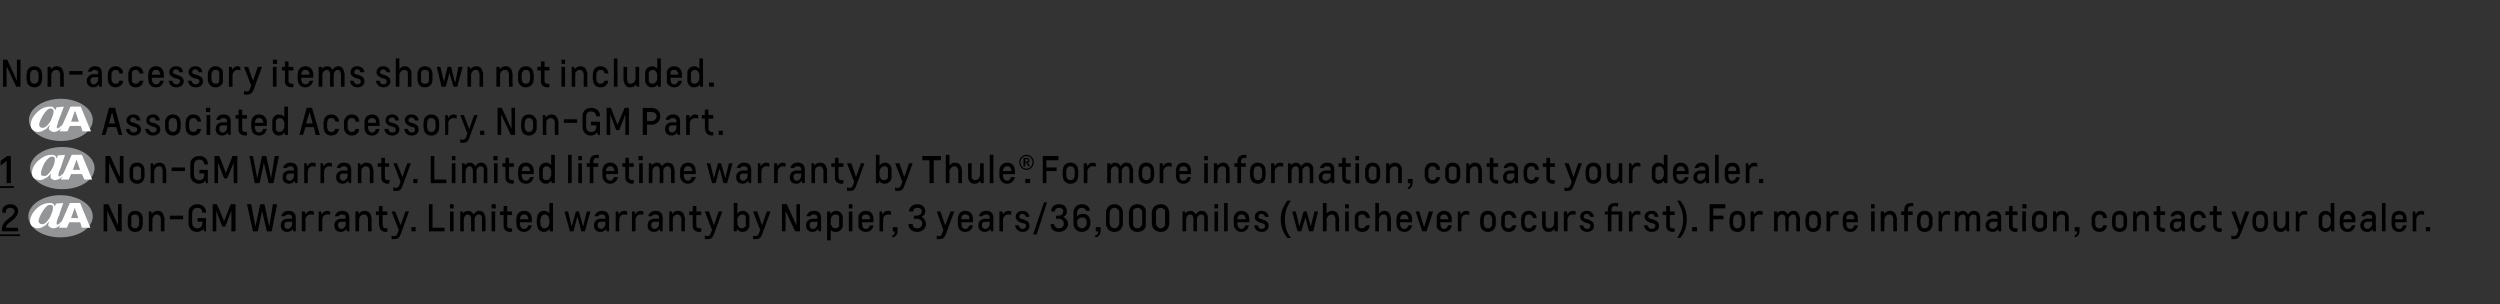 <?xml version="1.0" standalone="no"?><!DOCTYPE svg PUBLIC "-//W3C//DTD SVG 1.1//EN" "http://www.w3.org/Graphics/SVG/1.1/DTD/svg11.dtd"><svg xmlns="http://www.w3.org/2000/svg" version="1.1" width="415px" height="50.5px" viewBox="0 -1 415 50.5" style="top:-1px"><rect x="0" y="-1" width="415" height="50.5" fill="#333333" stroke="none"/><desc>Non accessory items shown not included. ￼ Associated Accessory. Non GM Part. 1 ￼ Non GM Warranty. Limited lifetime wa...</desc><defs/><g class="svg-textframe-underlines"><rect class="svg-underline" x="0" y="37.9" width="3.3" height="0.3" style="fill:#000;"/><rect class="svg-underline" x="0" y="29.9" width="2.3" height="0.3" style="fill:#000;"/></g><g id="Polygon21633"><path d="m.3 37.2c0-1 .5-1.4 1.1-1.9c.4-.3 1-.7 1-1.3c0-.3-.3-.5-.7-.5c-.3 0-.5.1-.7.3v.4c-.02-.04 0 .1 0 .1h-.6s-.05-.14 0-.1v-.5c.2-.5.7-.8 1.3-.8c.7 0 1.3.4 1.3 1.1c0 .8-.6 1.3-1.1 1.7c-.4.3-.9.6-.9 1.1c0 .03 2 0 2 0v.6H.3s.02-.2 0-.2zM17.8 34v3.4h-.6v-4.5h.8l1.6 3.5s-.04-.24 0-.4c-.04.01 0-3.1 0-3.1h.6v4.5h-.8L17.8 34zm5.9 2.1c0 .2 0 .4-.1.6c-.1.5-.6.8-1.2.8c-.5 0-1-.3-1.1-.8c-.1-.2-.1-.4-.1-.6v-.6c0-.3 0-.5.1-.7c.1-.5.6-.8 1.1-.8c.6 0 1.1.3 1.2.8c.1.2.1.4.1.7v.6zm-.6-.6c0-.2 0-.4-.1-.5c-.1-.3-.3-.4-.6-.4c-.2 0-.5.1-.6.4v1.5c.1.3.4.4.6.4c.3 0 .5-.1.6-.4c.1-.1.1-.2.1-.4v-.6zm4.1-.6c.1.1.1.3.1.5v2h-.6v-2c0-.2 0-.3-.1-.4c-.1-.3-.3-.4-.6-.4c-.3 0-.5.2-.6.5c-.1.1-.1.2-.1.4c-.02-.01 0 1.9 0 1.9h-.6v-3.3h.4l.1.4s.01.02 0 0c.2-.3.5-.5 1-.5c.5 0 .9.3 1 .9zm1 .5v-.6h2.2v.6h-2.2zm4.6 1.5c.4 0 .8-.2.8-1v-.1h-.8v-.6h1.4v2.2h-.3s-.14-.41-.1-.4c-.3.3-.7.5-1.1.5c-.6 0-1.1-.3-1.3-.9c-.1-.1-.1-.4-.1-.6v-1.6c0-.3 0-.5.1-.7c.2-.5.8-.8 1.3-.8h.1c.5 0 1.1.3 1.3.8c.1.2.1.4.1.6h-.6c0-.1-.1-.3-.1-.4c-.1-.3-.4-.4-.7-.4h-.1c-.2 0-.5.1-.7.4c0 .1-.1.3-.1.5v1.6c0 .2.1.3.1.5c.2.3.5.4.7.4h.1zm4.6-.3h-.5l-1-2.6v3.4h-.6v-4.5h.7l1.2 2.8l1.1-2.8h.8v4.5h-.7s.04-3.01 0-3c.04-.16 0-.4 0-.4l-1 2.6zm6.5-3.7l.8 3.7l.6-3.7h.7l-.9 4.5h-.8l-.8-3.4l-.7 3.4h-.8l-1-4.5h.7l.7 3.7l.8-3.7h.7zm2.8 2c.1-.5.5-.9 1.2-.9c.8 0 1.2.4 1.2 1.2c-.01.02 0 2.2 0 2.2h-.4l-.1-.4s-.01.01 0 0c-.2.3-.5.5-.9.5c-.7 0-1.1-.4-1.1-1.1c0-.6.4-1.1 1.2-1.1c-.03.03.7 0 .7 0v-.1c0-.4-.2-.6-.6-.6c-.3 0-.5.1-.6.3h-.6zm1.1 2.1c.4 0 .7-.5.7-.8v-.4s-.73.05-.7 0c-.4 0-.6.2-.6.6c0 .3.2.6.6.6zm4.3-2.3c-.2-.1-.4-.1-.5-.1c-.5 0-.9.4-.9.9c.04.02 0 1.9 0 1.9h-.6v-3.3h.5l.1.5s-.02-.03 0 0c.2-.4.5-.6.9-.6c.2 0 .3.1.5.1v.6zm2.7 0c-.1-.1-.3-.1-.5-.1c-.5 0-.8.4-.8.9v1.9h-.6v-3.3h.4l.1.5s.02-.03 0 0c.2-.4.5-.6 1-.6c.1 0 .3.1.4.1v.6zm.8.2c.1-.5.5-.9 1.2-.9c.8 0 1.2.4 1.2 1.2c-.01.02 0 2.2 0 2.2h-.4l-.1-.4s-.01.01 0 0c-.2.3-.5.5-.9.5c-.7 0-1.1-.4-1.1-1.1c0-.6.4-1.1 1.2-1.1c-.03.03.7 0 .7 0v-.1c0-.4-.2-.6-.6-.6c-.3 0-.5.1-.6.3h-.6zm1.1 2.1c.4 0 .7-.5.7-.8v-.4s-.73.05-.7 0c-.4 0-.6.2-.6.6c0 .3.2.6.6.6zm4.9-2.1c0 .1.1.3.1.5c-.04.02 0 2 0 2h-.6s-.04-1.96 0-2c0-.2-.1-.3-.1-.4c-.1-.3-.3-.4-.6-.4c-.3 0-.6.2-.7.5c0 .1-.1.2-.1.4c.04-.01 0 1.9 0 1.9h-.6v-3.3h.5l.1.4s-.03.02 0 0c.2-.3.5-.5.9-.5c.6 0 1 .3 1.1.9zm2.7 2.5c0 .1-.1.1-.2.1c-.6 0-1-.3-1.1-.8c0-.2-.1-.3-.1-.5c.05-.04 0-1.5 0-1.5h-.5v-.6h.5v-.9h.6v.9h.8v.6h-.8s.05 1.47 0 1.5c0 .1.1.3.1.4c0 .2.2.3.5.3h.2v.5zm1.7.3c-.03-.03.2-.5.2-.5L65 34.1h.6l.9 2.3l.8-2.3h.6s-1.38 3.8-1.4 3.8c-.2.6-.5.8-1 .8h-.5v-.6c.1 0 .2.1.4.1c.3 0 .5-.2.6-.5zm2.3-.3v-.7h.7v.7h-.7zm2.9-4.5h.6v3.9h2v.6h-2.6v-4.5zm3.5 1.2h.6v3.3h-.6v-3.3zm0-1.2h.6v.7h-.6v-.7zm4.1 4.5h-.6s-.02-2.02 0-2c0-.5-.2-.8-.6-.8c-.3 0-.6.4-.6.8c-.05.01 0 2 0 2h-.6v-3.3h.4l.1.3s-.03.03 0 0c.1-.2.4-.4.8-.4c.4 0 .7.2.9.6c.2-.3.5-.6.9-.6c.6 0 .9.3 1 .9c.1.1.1.3.1.5v2h-.6V35c-.1-.3-.3-.4-.6-.4c-.3 0-.6.4-.6.8c-.03.01 0 2 0 2zm2.8-3.3h.6v3.3h-.6v-3.3zm0-1.2h.7v.7h-.7v-.7zm3.4 4.5c-.1.1-.2.1-.3.1c-.6 0-1-.3-1.1-.8v-.5c-.02-.04 0-1.5 0-1.5h-.6v-.6h.6v-.9h.6v.9h.8v.6h-.8s-.02 1.47 0 1.5v.4c.1.2.2.3.5.3h.3v.5zm3.2-2.6c0 .2.1.4.1.7c-.02-.05 0 .4 0 .4h-2s.02.2 0 .2c0 .5.3.9.7.9c.3 0 .6-.2.7-.6h.6c-.2.7-.7 1.1-1.3 1.1c-.6 0-1-.3-1.2-.8c0-.2-.1-.4-.1-.6v-.6c0-.3.1-.5.1-.7c.2-.5.6-.8 1.2-.8c.6 0 1 .3 1.2.8zm-1.9.6h1.4c0-.2 0-.3-.1-.4c-.1-.3-.3-.4-.6-.4c-.3 0-.5.1-.6.4c0 .1-.1.2-.1.4zm4.9.1c0-.1-.1-.3-.1-.4c-.1-.3-.3-.5-.7-.5c-.3 0-.5.2-.6.5c0 .1-.1.2-.1.4v.6c0 .2.1.3.1.4c.1.3.3.4.6.4c.3 0 .6-.2.7-.5c0-.1.1-.2.1-.4v-.5zm0-1.1c-.04-.03 0 0 0 0c0 0-.04-.23 0-.4c-.04.02 0-1.3 0-1.3h.6v4.7h-.5l-.1-.4s.03 0 0 0c-.2.3-.5.5-.9.5c-.5 0-1-.3-1.1-.9c0-.1-.1-.3-.1-.5v-.6c0-.2.1-.4.1-.6c.1-.6.6-.9 1.1-.9c.4 0 .7.2.9.4zm6.8-.3l-.9 3.3h-.6l-.6-2.3h-.1l-.6 2.3h-.6l-.9-3.3h.6l.6 2.5l.7-2.5h.5l.7 2.5l.6-2.5h.6zm.7.8c.1-.5.6-.9 1.2-.9c.8 0 1.2.4 1.2 1.2c.01.02 0 2.2 0 2.2h-.4l-.1-.4s.01.01 0 0c-.2.3-.5.5-.9.5c-.7 0-1.1-.4-1.1-1.1c0-.6.4-1.1 1.2-1.1c-.01.03.7 0 .7 0v-.1c0-.4-.2-.6-.6-.6c-.3 0-.5.1-.6.3h-.6zm1.1 2.1c.4 0 .7-.5.7-.8v-.4s-.71.05-.7 0c-.4 0-.6.2-.6.6c0 .3.2.6.6.6zm4.3-2.3c-.2-.1-.3-.1-.5-.1c-.5 0-.8.4-.8.9c-.04.02 0 1.9 0 1.9h-.6v-3.3h.4l.1.5s-.01-.03 0 0c.2-.4.5-.6.9-.6c.2 0 .4.1.5.1v.6zm2.7 0c-.1-.1-.3-.1-.5-.1c-.4 0-.8.4-.8.9v1.9h-.6v-3.3h.5v.5s.04-.03 0 0c.3-.4.5-.6 1-.6c.1 0 .3.1.4.1v.6zm.8.2c.1-.5.6-.9 1.2-.9c.8 0 1.2.4 1.2 1.2c.01.02 0 2.2 0 2.2h-.4l-.1-.4s.01.01 0 0c-.2.3-.5.5-.9.5c-.7 0-1.1-.4-1.1-1.1c0-.6.4-1.1 1.2-1.1c-.02.03.7 0 .7 0v-.1c0-.4-.2-.6-.6-.6c-.3 0-.5.1-.6.3h-.6zm1.1 2.1c.4 0 .7-.5.7-.8v-.4s-.71.05-.7 0c-.4 0-.6.2-.6.6c0 .3.2.6.6.6zm4.9-2.1c.1.1.1.3.1.5c-.03.02 0 2 0 2h-.6s-.03-1.96 0-2c0-.2 0-.3-.1-.4c-.1-.3-.3-.4-.6-.4c-.3 0-.5.2-.7.5v.4c-.04-.01 0 1.9 0 1.9h-.6v-3.3h.4l.1.4s-.01.02 0 0c.2-.3.5-.5.9-.5c.6 0 1 .3 1.1.9zm2.8 2.5c-.1.1-.2.1-.3.1c-.6 0-1-.3-1.1-.8v-.5c-.04-.04 0-1.5 0-1.5h-.6v-.6h.6v-.9h.6v.9h.8v.6h-.8s-.04 1.47 0 1.5v.4c.1.2.2.3.5.3h.3v.5zm1.6.3c-.01-.03.2-.5.2-.5l-1.2-3.1h.7l.8 2.3l.8-2.3h.6s-1.37 3.8-1.4 3.8c-.2.6-.5.8-1 .8h-.5v-.6c.1 0 .3.1.4.1c.3 0 .5-.2.6-.5zm4.4-1.7c0 .2 0 .3.1.4c.1.3.3.5.6.5c.4 0 .6-.2.7-.4V35c-.1-.3-.3-.4-.6-.4c-.3 0-.6.2-.7.5c-.1.1-.1.2-.1.4v.5zm0-1.5c.2-.3.5-.5.9-.5c.5 0 .9.3 1.1.9v1.7c-.2.6-.6.9-1.2.9c-.3 0-.7-.2-.9-.5c.03.04 0 0 0 0v.4h-.5v-4.7h.6v1.8s.01-.05 0 0zm3.6 3.2c-.01-.03.2-.5.2-.5l-1.2-3.1h.7l.8 2.3l.8-2.3h.6s-1.37 3.8-1.4 3.8c-.2.6-.5.8-1 .8h-.5v-.6c.1 0 .2.1.4.1c.3 0 .5-.2.6-.5zm4.4-3.7s.04.22 0 .4c.04-.03 0 3 0 3h-.6v-4.5h.8l1.6 3.5v-3.5h.6v4.5h-.8l-1.6-3.4zm3.5.9c.1-.5.5-.9 1.2-.9c.8 0 1.2.4 1.2 1.2c-.02.02 0 2.2 0 2.2h-.4l-.1-.4s-.03.01 0 0c-.2.3-.5.5-.9.5c-.7 0-1.1-.4-1.1-1.1c0-.6.4-1.1 1.2-1.1c-.05.03.7 0 .7 0c0 0-.02-.13 0-.1c0-.4-.2-.6-.6-.6c-.3 0-.5.1-.6.3h-.6zM135 37c.4 0 .7-.5.7-.8c-.02.02 0-.4 0-.4c0 0-.74.05-.7 0c-.4 0-.6.2-.6.6c0 .3.1.6.6.6zm2.9-1c0 .2 0 .3.1.4c.1.3.3.5.7.5c.3 0 .5-.2.6-.4V35c-.1-.3-.3-.4-.6-.4c-.3 0-.6.2-.7.5c0 .1-.1.2-.1.4v.5zm0 1.2c.02-.05 0 0 0 0c0 0 .02.15 0 .3c.02 0 0 1.4 0 1.4h-.6v-4.8h.5l.1.4s-.04.02 0 0c.2-.3.5-.5.9-.5c.5 0 .9.3 1.1.9v1.7c-.2.6-.6.9-1.2.9c-.3 0-.6-.1-.8-.3zm3-3.1h.6v3.3h-.6v-3.3zm0-1.2h.6v.7h-.6v-.7zm4 1.9c.1.2.1.4.1.7c.02-.05 0 .4 0 .4h-1.9s-.04.2 0 .2c0 .5.2.9.6.9c.4 0 .6-.2.7-.6h.6c-.1.7-.6 1.1-1.3 1.1c-.5 0-1-.3-1.2-.8v-1.9c.2-.5.7-.8 1.2-.8c.6 0 1.1.3 1.2.8zm-1.8.6h1.3v-.4c-.1-.3-.4-.4-.7-.4c-.2 0-.5.1-.6.4v.4zm4.8-.7c-.2-.1-.3-.1-.5-.1c-.5 0-.8.4-.8.9c-.03.02 0 1.9 0 1.9h-.6v-3.3h.4l.1.5s.01-.03 0 0c.2-.4.5-.6.9-.6c.2 0 .4.1.5.1v.6zm.3 2h.8s-.04.61 0 .6c0 .5-.2 1-.9 1.1v-.3c.4-.1.4-.4.4-.6v-.1c-.02.04-.3 0-.3 0v-.7zm3.5-1.9h.4c.6 0 .9-.3.9-.8c0-.3-.3-.5-.7-.5c-.5 0-.7.3-.7.6h-.7c0-.7.6-1.2 1.4-1.2c.7 0 1.3.4 1.3 1.2c0 .3-.2.7-.6.9c.5.3.7.7.7 1.2c0 .7-.6 1.3-1.4 1.3c-.9 0-1.5-.5-1.5-1.3h.7c0 .4.2.7.8.7c.4 0 .8-.3.8-.8c0-.4-.3-.8-1-.8c.03.05-.4 0-.4 0v-.5zm4.7 2.9c.04-.03.2-.5.2-.5l-1.1-3.1h.6l.8 2.3l.9-2.3h.6l-1.4 3.8c-.2.6-.6.8-1.1.8h-.4v-.6c.1 0 .2.1.4.1c.3 0 .4-.2.5-.5zm5-2.9c.1.2.1.4.1.7c.02-.05 0 .4 0 .4h-1.9s-.04.2 0 .2c0 .5.2.9.6.9c.4 0 .6-.2.7-.6h.6c-.1.7-.6 1.1-1.3 1.1c-.5 0-1-.3-1.1-.8c-.1-.2-.1-.4-.1-.6v-.6c0-.3 0-.5.1-.7c.1-.5.6-.8 1.1-.8c.6 0 1.1.3 1.2.8zm-1.8.6h1.3v-.4c-.1-.3-.4-.4-.7-.4c-.2 0-.5.1-.6.4v.4zm2.9-.5c.1-.5.5-.9 1.2-.9c.8 0 1.2.4 1.2 1.2c-.02.02 0 2.2 0 2.2h-.4l-.1-.4s-.02.01 0 0c-.2.3-.5.5-.9.5c-.7 0-1.1-.4-1.1-1.1c0-.6.4-1.1 1.2-1.1c-.04.03.7 0 .7 0c0 0-.02-.13 0-.1c0-.4-.2-.6-.6-.6c-.3 0-.5.1-.6.3h-.6zm1.1 2.1c.4 0 .7-.5.7-.8c-.02.02 0-.4 0-.4c0 0-.74.05-.7 0c-.4 0-.6.2-.6.6c0 .3.2.6.6.6zm4.2-2.3c-.1-.1-.3-.1-.4-.1c-.5 0-.9.4-.9.9c.03.02 0 1.9 0 1.9h-.6v-3.3h.5l.1.5s-.04-.03 0 0c.2-.4.5-.6.9-.6c.2 0 .3.1.5.1l-.1.6zm.8.3c0-.6.5-1 1.1-1c.6 0 1.1.3 1.2 1h-.6c-.1-.3-.3-.5-.6-.5c-.3 0-.5.2-.5.5c0 .2.1.3.6.4c.6.2 1.1.4 1.1 1.1c0 .6-.5 1-1.1 1c-.7 0-1.2-.4-1.3-1.1h.6c.1.4.3.6.7.6c.3 0 .5-.2.5-.5c.1-.3-.2-.4-.7-.5c-.9-.3-1-.8-1-1zm2.9 2.9l1.8-5.3h.5l-1.7 5.3h-.6zm3.8-3.1h.4c.6 0 .8-.3.8-.8c0-.3-.3-.5-.7-.5c-.5 0-.7.3-.7.6h-.6c0-.7.5-1.2 1.3-1.2c.8 0 1.3.4 1.3 1.2c0 .3-.1.7-.6.9c.5.3.8.7.8 1.2c0 .7-.7 1.3-1.5 1.3c-.9 0-1.4-.5-1.4-1.3h.6c0 .4.3.7.8.7c.5 0 .8-.3.8-.8c0-.4-.3-.8-.9-.8c-.04.05-.4 0-.4 0v-.5zm5.6-.8h-.6c-.1-.3-.3-.5-.7-.5c-.5 0-.8.3-.8.9c.03-.04 0 .5 0 .5c0 0 .04.04 0 0c.3-.3.7-.4 1-.4c.5 0 1 .3 1.1.8c.1.2.1.3.1.5v.3c0 .2 0 .3-.1.5c-.1.5-.7.9-1.3.9c-.6 0-1.1-.3-1.3-.9c-.1-.1-.1-.3-.1-.6v-1.7c0-.2 0-.4.1-.5c.2-.6.7-.9 1.3-.9c.7 0 1.3.4 1.3 1.1zm-.6 2.4c.1-.1.1-.2.1-.4v-.1c0-.2 0-.3-.1-.4c-.1-.3-.3-.4-.6-.4c-.5 0-.9.3-.9.8v.1c0 .2.1.3.1.5c.1.2.4.4.7.4c.3 0 .6-.2.7-.5zm1.6.3h.8v.6c0 .5-.2 1-.9 1.1v-.3c.4-.1.5-.4.5-.6c0 0 0-.1-.1-.1c.03.04-.3 0-.3 0v-.7zm3.9-2.3c0-.2 0-.4-.1-.5c-.1-.2-.4-.4-.7-.4c-.3 0-.6.2-.7.4c0 .1-.1.3-.1.5v1.6c0 .2.1.3.1.4c.1.3.4.5.7.5c.3 0 .6-.2.7-.5c.1-.1.1-.2.1-.4v-1.6zm-2.2-.1c0-.2 0-.4.1-.5c.2-.6.7-.9 1.3-.9c.6 0 1.1.3 1.3.9c.1.1.1.3.1.5v1.8c0 .2 0 .4-.1.5c-.2.6-.7.9-1.3.9c-.6 0-1.1-.3-1.3-.9c-.1-.1-.1-.3-.1-.5v-1.8zm6 .1c0-.2 0-.4-.1-.5c-.1-.2-.3-.4-.7-.4c-.3 0-.6.2-.7.4v2.5c.1.3.4.5.7.5c.4 0 .6-.2.7-.5c.1-.1.1-.2.1-.4v-1.6zm-2.2-.1c0-.2.1-.4.1-.5c.2-.6.7-.9 1.3-.9c.6 0 1.2.3 1.4.9v2.8c-.2.6-.8.9-1.4.9c-.6 0-1.1-.3-1.3-.9c0-.1-.1-.3-.1-.5v-1.8zm6 .1v-.5c-.2-.2-.4-.4-.7-.4c-.4 0-.6.2-.7.4c-.1.1-.1.3-.1.5v1.6c0 .2 0 .3.1.4c.1.3.3.5.7.5c.3 0 .5-.2.7-.5v-2zm-2.2-.1c0-.2.1-.4.1-.5c.2-.6.8-.9 1.4-.9c.6 0 1.1.3 1.3.9c0 .1.1.3.1.5v1.8c0 .2-.1.4-.1.5c-.2.6-.7.9-1.3.9c-.6 0-1.2-.3-1.4-.9c0-.1-.1-.3-.1-.5v-1.8zm7.5 3.1h-.6v-2c0-.5-.1-.8-.6-.8c-.3 0-.6.4-.6.8c-.02.01 0 2 0 2h-.6v-3.3h.4l.1.3s-.01.03 0 0c.2-.2.4-.4.8-.4c.4 0 .7.2.9.6c.2-.3.5-.6.9-.6c.6 0 .9.3 1.1.9v.5c.02.01 0 2 0 2h-.6s.03-1.97 0-2v-.4c-.1-.3-.2-.4-.5-.4c-.4 0-.7.4-.7.8v2zm2.9-3.3h.6v3.3h-.6v-3.3zm0-1.2h.6v.7h-.6v-.7zm1.6-.2h.6v4.7h-.6v-4.7zm4.1 2.1c0 .2.1.4.1.7c-.04-.05 0 .4 0 .4h-2v.2c0 .5.3.9.7.9c.3 0 .5-.2.6-.6h.6c-.1.7-.6 1.1-1.2 1.1c-.6 0-1-.3-1.2-.8c-.1-.2-.1-.4-.1-.6v-.6c0-.3 0-.5.1-.7c.2-.5.6-.8 1.2-.8c.5 0 1 .3 1.2.8zm-1.9.6h1.4c0-.2-.1-.3-.1-.4c-.1-.3-.3-.4-.6-.4c-.3 0-.5.1-.6.4c-.1.1-.1.2-.1.4zm2.9-.4c0-.6.4-1 1.1-1c.6 0 1.1.3 1.2 1h-.6c-.1-.3-.3-.5-.6-.5c-.3 0-.5.2-.5.5c0 .2.1.3.6.4c.6.2 1.1.4 1.1 1.1c0 .6-.5 1-1.1 1c-.8 0-1.2-.4-1.3-1.1h.6c.1.4.3.6.6.6c.4 0 .6-.2.6-.5c0-.3-.2-.4-.7-.5c-1-.3-1-.8-1-1zm5.4-2.7h.6c-.8 1.1-1 2.1-1 3.1c0 1.1.2 2.1 1 3.1h-.6c-.8-1-1.1-2.1-1.1-3.1c0-1 .3-2 1.1-3.1zm5.1 1.8l-.8 3.3h-.7l-.6-2.3l-.7 2.3h-.6l-.9-3.3h.6l.6 2.5l.7-2.5h.5l.7 2.5l.6-2.5h.6zm2.9 3.3s-.04-1.96 0-2c0-.2-.1-.3-.1-.4c-.1-.3-.3-.4-.6-.4c-.3 0-.5.2-.7.5c0 .1-.1.2-.1.4c.05-.01 0 1.9 0 1.9h-.6v-4.7h.6s.05 1.4 0 1.4c.05.15 0 .4 0 .4c0 0 .05-.05 0 0c.2-.3.5-.5.9-.5c.6 0 1 .3 1.1.9c0 .1.1.3.1.5c-.04.02 0 2 0 2h-.6zm1.6-3.3h.6v3.3h-.6v-3.3zm0-1.2h.6v.7h-.6v-.7zm3.5 3.5h.6c0 .1 0 .2-.1.3c-.1.5-.6.8-1.2.8c-.5 0-1-.3-1.2-.8v-1.9c.2-.5.7-.8 1.2-.8c.6 0 1.1.3 1.2.8c.1.1.1.3.1.4h-.6c0-.1 0-.2-.1-.2c-.1-.3-.3-.4-.6-.4c-.3 0-.5.1-.6.4v1.5c.1.3.3.4.6.4c.3 0 .5-.1.6-.4c.1 0 .1-.1.1-.1zm3.5 1v-2c0-.2 0-.3-.1-.4c0-.3-.2-.4-.5-.4c-.4 0-.6.2-.7.5c-.1.1-.1.2-.1.4v1.9h-.6v-4.7h.6v1.8s-.01-.05 0 0c.2-.3.5-.5.9-.5c.5 0 .9.3 1 .9c.1.1.1.3.1.5v2h-.6zm4-2.6c.1.2.1.4.1.7v.4h-2s.04.2 0 .2c0 .5.3.9.7.9c.3 0 .6-.2.7-.6h.6c-.1.7-.6 1.1-1.3 1.1c-.5 0-1-.3-1.2-.8c0-.2-.1-.4-.1-.6v-.6c0-.3.1-.5.1-.7c.2-.5.7-.8 1.2-.8c.6 0 1 .3 1.2.8zm-1.9.6h1.4c0-.2 0-.3-.1-.4c-.1-.3-.3-.4-.6-.4c-.3 0-.5.1-.6.4c0 .1-.1.2-.1.4zm4.4 2h-.7l-1.1-3.3h.6l.8 2.6l.8-2.6h.7l-1.1 3.3zm4.1-2.6c.1.2.1.4.1.7v.4h-1.9s-.05.2 0 .2c0 .5.2.9.6.9c.3 0 .6-.2.7-.6h.6c-.1.7-.6 1.1-1.3 1.1c-.5 0-1-.3-1.2-.8v-1.9c.2-.5.7-.8 1.2-.8c.6 0 1 .3 1.2.8zm-1.8.6h1.3c0-.2 0-.3-.1-.4c-.1-.3-.3-.4-.6-.4c-.3 0-.5.1-.6.4v.4zm4.8-.7c-.2-.1-.3-.1-.5-.1c-.5 0-.8.4-.8.9c-.03.02 0 1.9 0 1.9h-.6v-3.3h.4l.1.5s0-.03 0 0c.2-.4.5-.6.9-.6c.2 0 .4.1.5.1v.6zm4.4 1.4c0 .2 0 .4-.1.6c-.2.5-.6.8-1.2.8c-.6 0-1-.3-1.2-.8c0-.2-.1-.4-.1-.6v-.6c0-.3.1-.5.1-.7c.2-.5.6-.8 1.2-.8c.6 0 1 .3 1.2.8c.1.2.1.4.1.7v.6zm-.6-.6c0-.2 0-.4-.1-.5c-.1-.3-.3-.4-.6-.4c-.3 0-.5.1-.6.4c0 .1-.1.3-.1.5v.6c0 .2.1.3.1.4c.1.3.3.4.6.4c.3 0 .5-.1.6-.4c.1-.1.1-.2.1-.4v-.6zm3.4.9h.6c0 .1 0 .2-.1.3c-.1.5-.6.8-1.2.8c-.5 0-1-.3-1.1-.8c-.1-.2-.1-.4-.1-.6v-.6c0-.3 0-.5.1-.7c.1-.5.6-.8 1.1-.8c.6 0 1.1.3 1.2.8c.1.1.1.3.1.4h-.6c0-.1 0-.2-.1-.2c-.1-.3-.3-.4-.6-.4c-.2 0-.5.1-.6.4v1.5c.1.3.4.4.6.4c.3 0 .5-.1.6-.4c.1 0 .1-.1.1-.1zm3.4 0h.6c0 .1-.1.2-.1.3c-.2.5-.6.8-1.2.8c-.6 0-1-.3-1.2-.8c0-.2-.1-.4-.1-.6v-.6c0-.3.1-.5.1-.7c.2-.5.6-.8 1.2-.8c.6 0 1 .3 1.2.8c0 .1.1.3.1.4h-.6c0-.1-.1-.2-.1-.2c-.1-.3-.3-.4-.6-.4c-.3 0-.5.1-.6.4c0 .1-.1.3-.1.5v.6c0 .2.1.3.1.4c.1.3.3.4.6.4c.3 0 .5-.1.6-.4l.1-.1zm1.5.2v-.5c-.04 0 0-2 0-2h.6s-.04 1.98 0 2v.4c.1.3.3.4.6.4c.3 0 .6-.2.7-.5c0-.1.1-.2.1-.4c-.04.03 0-1.9 0-1.9h.6v3.3h-.5l-.1-.4s.03 0 0 0c-.2.3-.5.5-.9.5c-.6 0-.9-.3-1.1-.9zm5.5-1.9c-.1-.1-.3-.1-.5-.1c-.4 0-.8.4-.8.9c.02.02 0 1.9 0 1.9h-.6v-3.3h.5l.1.5s-.04-.03 0 0c.2-.4.5-.6.9-.6c.2 0 .3.1.5.1l-.1.6zm.8.3c0-.6.5-1 1.1-1c.6 0 1.1.3 1.2 1h-.6c-.1-.3-.3-.5-.6-.5c-.3 0-.5.2-.5.5c0 .2.1.3.6.4c.6.2 1.1.4 1.1 1.1c0 .6-.5 1-1.1 1c-.7 0-1.2-.4-1.3-1.1h.6c.1.4.3.6.7.6c.3 0 .5-.2.5-.5c0-.3-.2-.4-.7-.5c-.9-.3-1-.8-1-1zm6.4-.4h-1.2v2.8h-.6v-2.8h-.5v-.5h.5s.03-.22 0-.2c0-.9.5-1.2 1.3-1.2h.4v.6c-.1 0-.3-.1-.4-.1c-.5 0-.7.2-.7.7c.03 0 0 .2 0 .2h1.8v3.3h-.6v-2.8zm3.6.1c-.2-.1-.3-.1-.5-.1c-.5 0-.8.4-.8.9c-.04.02 0 1.9 0 1.9h-.6v-3.3h.4l.1.5s0-.03 0 0c.2-.4.5-.6.9-.6c.2 0 .4.1.5.1v.6zm.7.3c0-.6.5-1 1.2-1c.6 0 1 .3 1.1 1h-.6c-.1-.3-.2-.5-.5-.5c-.4 0-.6.2-.6.5c0 .2.2.3.7.4c.6.2 1.1.4 1.1 1.1c0 .6-.5 1-1.2 1c-.7 0-1.2-.4-1.3-1.1h.6c.1.4.3.6.7.6c.4 0 .6-.2.6-.5c0-.3-.2-.4-.8-.5c-.9-.3-1-.8-1-1zm5 2.4c-.1.1-.2.1-.3.1c-.6 0-1-.3-1.1-.8v-.5c-.02-.04 0-1.5 0-1.5h-.6v-.6h.6v-.9h.6v.9h.8v.6h-.8s-.02 1.47 0 1.5v.4c.1.2.2.3.5.3h.3v.5zm.9 1.1h-.5c.7-1 1-2 1-3.1c0-1-.3-2-1-3.1h.5c.9 1.1 1.1 2.1 1.1 3.1c0 1-.2 2.1-1.1 3.1zm2-1.1v-.7h.8v.7h-.8zm2.9-4.5h2.6v.7h-2v1.2h1.7v.6h-1.7v2h-.6v-4.5zm5.9 3.2c0 .2-.1.4-.1.6c-.2.5-.6.8-1.2.8c-.6 0-1-.3-1.2-.8c0-.2-.1-.4-.1-.6v-.6c0-.3.1-.5.1-.7c.2-.5.6-.8 1.2-.8c.6 0 1 .3 1.2.8c0 .2.1.4.1.7v.6zm-.6-.6c0-.2 0-.4-.1-.5c-.1-.3-.3-.4-.6-.4c-.3 0-.5.1-.6.4c-.1.1-.1.3-.1.5v.6c0 .2 0 .3.1.4c.1.3.3.4.6.4c.3 0 .5-.1.6-.4c.1-.1.1-.2.1-.4v-.6zm3.5-.8c-.2-.1-.4-.1-.5-.1c-.5 0-.9.4-.9.9c.04.02 0 1.9 0 1.9h-.6v-3.3h.5l.1.5s-.02-.03 0 0c.2-.4.5-.6.9-.6c.2 0 .3.1.5.1v.6zm4.3 2.7h-.5s-.04-2.02 0-2c0-.5-.2-.8-.6-.8c-.4 0-.7.4-.7.8c.02.01 0 2 0 2h-.6v-3.3h.5v.3s.04.03 0 0c.2-.2.5-.4.8-.4c.5 0 .8.2 1 .6c.1-.3.4-.6.9-.6c.5 0 .9.3 1 .9c.1.1.1.3.1.5c-.03.01 0 2 0 2h-.6s-.03-1.97 0-2c0-.1 0-.3-.1-.4c0-.3-.2-.4-.5-.4c-.3 0-.7.4-.7.8c.05.01 0 2 0 2zm5.4-1.3c0 .2-.1.4-.1.6c-.2.5-.6.8-1.2.8c-.6 0-1-.3-1.2-.8c0-.2-.1-.4-.1-.6v-.6c0-.3.1-.5.1-.7c.2-.5.6-.8 1.2-.8c.6 0 1 .3 1.2.8c0 .2.1.4.1.7v.6zm-.6-.6c0-.2 0-.4-.1-.5c-.1-.3-.3-.4-.6-.4c-.3 0-.5.1-.6.4c-.1.1-.1.3-.1.5v.6c0 .2 0 .3.1.4c.1.3.3.4.6.4c.3 0 .5-.1.6-.4c.1-.1.1-.2.1-.4v-.6zm3.5-.8c-.2-.1-.4-.1-.5-.1c-.5 0-.9.4-.9.9c.04.02 0 1.9 0 1.9h-.6v-3.3h.5l.1.5s-.02-.03 0 0c.2-.4.5-.6.9-.6c.2 0 .4.1.5.1v.6zm3.1.1c.1.2.1.4.1.7c.04-.05 0 .4 0 .4h-1.9s-.02.2 0 .2c0 .5.2.9.7.9c.3 0 .5-.2.6-.6h.6c-.1.7-.6 1.1-1.2 1.1c-.6 0-1.1-.3-1.2-.8c-.1-.2-.1-.4-.1-.6v-.6c0-.3 0-.5.1-.7c.1-.5.6-.8 1.2-.8c.5 0 1 .3 1.1.8zm-1.8.6h1.3v-.4c-.1-.3-.4-.4-.6-.4c-.3 0-.6.1-.7.4v.4zm4.1-1.3h.6v3.3h-.6v-3.3zm0-1.2h.6v.7h-.6v-.7zm4.2 2c0 .1.1.3.1.5c-.05.02 0 2 0 2h-.6s-.05-1.96 0-2c0-.2-.1-.3-.1-.4c-.1-.3-.3-.4-.6-.4c-.3 0-.6.2-.7.5c0 .1-.1.2-.1.4c.04-.01 0 1.9 0 1.9h-.6v-3.3h.5l.1.4s-.03.02 0 0c.2-.3.5-.5.9-.5c.6 0 .9.3 1.1.9zm1.9 2.5h-.6v-2.7h-.5v-.6h.5s.04-.22 0-.2c0-.9.5-1.2 1.2-1.2h.3v.6c-.1-.1-.2-.1-.2-.1c-.5 0-.7.2-.7.7c.04-.01 0 .2 0 .2h.8v.6h-.8s.04.15 0 .3c.04 0 0 2.4 0 2.4zm4.1-1.3c0 .2 0 .4-.1.6c-.2.5-.6.8-1.2.8c-.6 0-1-.3-1.2-.8c0-.2-.1-.4-.1-.6v-.6c0-.3.1-.5.1-.7c.2-.5.6-.8 1.2-.8c.6 0 1 .3 1.2.8c.1.2.1.4.1.7v.6zm-.6-.6c0-.2 0-.4-.1-.5c-.1-.3-.3-.4-.6-.4c-.3 0-.5.1-.6.4c0 .1-.1.3-.1.5v.6c0 .2.1.3.1.4c.1.3.3.4.6.4c.3 0 .5-.1.6-.4c.1-.1.1-.2.1-.4v-.6zm3.5-.8c-.2-.1-.3-.1-.5-.1c-.5 0-.8.4-.8.9c-.05.02 0 1.9 0 1.9h-.6v-3.3h.4l.1.5s-.02-.03 0 0c.2-.4.5-.6.9-.6c.2 0 .4.1.5.1v.6zm3.2 2.7h-.6s.03-2.02 0-2c0-.5-.1-.8-.5-.8c-.4 0-.7.4-.7.8v2h-.6v-3.3h.4l.1.3s.01.03 0 0c.2-.2.5-.4.8-.4c.4 0 .7.2.9.6c.2-.3.5-.6.9-.6c.6 0 1 .3 1.1.9v.5c.05.01 0 2 0 2h-.6s.05-1.97 0-2v-.4c-.1-.3-.2-.4-.5-.4c-.4 0-.7.4-.7.8c.02.01 0 2 0 2zm2.9-2.5c.1-.5.5-.9 1.2-.9c.8 0 1.2.4 1.2 1.2c-.03.02 0 2.2 0 2.2h-.5v-.4s-.03.01 0 0c-.2.3-.5.5-.9.5c-.7 0-1.2-.4-1.2-1.1c0-.6.5-1.1 1.2-1.1c.04.03.8 0 .8 0c0 0-.03-.13 0-.1c0-.4-.2-.6-.6-.6c-.4 0-.5.1-.6.3h-.6zm1 2.1c.5 0 .8-.5.8-.8c-.03.02 0-.4 0-.4c0 0-.75.05-.8 0c-.3 0-.6.2-.6.6c0 .3.2.6.6.6zm4.1.4c-.1.1-.2.1-.3.1c-.6 0-1-.3-1.1-.8v-.5c-.02-.04 0-1.5 0-1.5h-.6v-.6h.6v-.9h.6v.9h.8v.6h-.8s-.02 1.47 0 1.5v.4c.1.2.2.3.5.3h.3v.5zm.8-3.3h.6v3.3h-.6v-3.3zm0-1.2h.7v.7h-.7v-.7zm4.1 3.2v.6c-.2.5-.7.8-1.2.8c-.6 0-1.1-.3-1.2-.8c-.1-.2-.1-.4-.1-.6v-.6c0-.3 0-.5.1-.7c.1-.5.6-.8 1.2-.8c.5 0 1 .3 1.2.8v1.3zm-.6-.6v-.5c-.1-.3-.3-.4-.6-.4c-.3 0-.5.1-.6.4c-.1.1-.1.3-.1.5v.6c0 .2 0 .3.1.4c.1.3.3.4.6.4c.3 0 .5-.1.6-.4v-1zm4.2-.6v.5c.02.02 0 2 0 2h-.6s.02-1.96 0-2v-.4c-.1-.3-.3-.4-.6-.4c-.3 0-.6.2-.7.5c-.1.1-.1.2-.1.4v1.9h-.6v-3.3h.5v.4s.04.02 0 0c.2-.3.5-.5 1-.5c.5 0 .9.3 1.1.9zm1 1.8h.8s.02.61 0 .6c0 .5-.2 1-.8 1.1v-.3c.3-.1.4-.4.4-.6c0 0 0-.1-.1-.1c.05.04-.3 0-.3 0v-.7zm4.7-.3h.6v.3c-.2.5-.6.8-1.2.8c-.6 0-1-.3-1.2-.8c-.1-.2-.1-.4-.1-.6v-.6c0-.3 0-.5.1-.7c.2-.5.6-.8 1.2-.8c.6 0 1 .3 1.2.8c0 .1 0 .3.1.4h-.7v-.2c-.1-.3-.3-.4-.6-.4c-.3 0-.5.1-.6.4c-.1.1-.1.3-.1.5v.6c0 .2 0 .3.1.4c.1.3.3.4.6.4c.3 0 .5-.1.6-.4v-.1zm4-.3c0 .2 0 .4-.1.6c-.1.5-.6.8-1.1.8c-.6 0-1.1-.3-1.2-.8c-.1-.2-.1-.4-.1-.6v-.6c0-.3 0-.5.1-.7c.1-.5.6-.8 1.2-.8c.5 0 1 .3 1.1.8c.1.2.1.4.1.7v.6zm-.6-.6v-.5c-.1-.3-.4-.4-.6-.4c-.3 0-.6.1-.7.4v1.5c.1.3.4.4.7.4c.2 0 .5-.1.6-.4v-1zm4.2-.6v2.5h-.6V35c-.1-.3-.3-.4-.6-.4c-.3 0-.6.2-.7.5c-.1.1-.1.2-.1.4v1.9h-.6v-3.3h.4l.1.4s.03.02 0 0c.2-.3.5-.5 1-.5c.5 0 .9.3 1.1.9zm2.7 2.5c-.1.1-.2.1-.2.1c-.7 0-1-.3-1.2-.8v-2h-.5v-.6h.5v-.9h.6v.9h.8v.6h-.8v1.9c.1.2.3.3.6.3h.2v.5zm.9-2.5c.1-.5.5-.9 1.2-.9c.8 0 1.2.4 1.2 1.2c-.03.02 0 2.2 0 2.2h-.5v-.4s-.03.01 0 0c-.2.3-.5.5-.9.5c-.7 0-1.1-.4-1.1-1.1c0-.6.4-1.1 1.1-1.1c.05.03.8 0 .8 0c0 0-.02-.13 0-.1c0-.4-.2-.6-.6-.6c-.3 0-.5.1-.6.3h-.6zm1.1 2.1c.4 0 .7-.5.7-.8c-.02.02 0-.4 0-.4c0 0-.75.05-.7 0c-.4 0-.6.2-.6.6c0 .3.1.6.6.6zm4.2-.6h.6c-.1.1-.1.2-.1.3c-.2.5-.6.8-1.2.8c-.6 0-1-.3-1.2-.8c0-.2-.1-.4-.1-.6v-.6c0-.3.1-.5.1-.7c.2-.5.6-.8 1.2-.8c.6 0 1 .3 1.2.8c0 .1.1.3.1.4h-.6c-.1-.1-.1-.2-.1-.2c-.1-.3-.3-.4-.6-.4c-.3 0-.5.1-.6.4c-.1.1-.1.3-.1.5v.6c0 .2 0 .3.1.4c.1.3.3.4.6.4c.3 0 .5-.1.6-.4c0 0 0-.1.1-.1zm3.2 1c-.1.1-.2.1-.3.1c-.6 0-1-.3-1.1-.8v-.5c-.03-.04 0-1.5 0-1.5h-.6v-.6h.6v-.9h.6v.9h.8v.6h-.8s-.03 1.47 0 1.5v.4c.1.2.2.3.5.3h.3v.5zm2.6.3c0-.03.2-.5.2-.5l-1.2-3.1h.7l.8 2.3l.8-2.3h.7s-1.45 3.8-1.5 3.8c-.2.6-.5.8-1 .8h-.5v-.6c.1 0 .3.1.4.1c.3 0 .5-.2.6-.5zm5.1-1.6c0 .2-.1.4-.1.6c-.2.5-.6.8-1.2.8c-.6 0-1-.3-1.2-.8c0-.2-.1-.4-.1-.6v-.6c0-.3.1-.5.1-.7c.2-.5.6-.8 1.2-.8c.6 0 1 .3 1.2.8c0 .2.1.4.1.7v.6zm-.6-.6c0-.2 0-.4-.1-.5c-.1-.3-.3-.4-.6-.4c-.3 0-.5.1-.6.4c-.1.1-.1.3-.1.5v.6c0 .2 0 .3.1.4c.1.3.3.4.6.4c.3 0 .5-.1.6-.4c.1-.1.1-.2.1-.4v-.6zm1.6 1.1c-.1-.1-.1-.3-.1-.5c.02 0 0-2 0-2h.6s.02 1.98 0 2c0 .2 0 .3.1.4c.1.3.3.4.6.4c.3 0 .5-.2.6-.5c.1-.1.1-.2.1-.4c.02.03 0-1.9 0-1.9h.6v3.3h-.4l-.1-.4s-.01 0 0 0c-.2.3-.5.5-.9.5c-.6 0-1-.3-1.1-.9zm5.5-1.9c-.2-.1-.3-.1-.5-.1c-.5 0-.8.4-.8.9c-.02.02 0 1.9 0 1.9h-.6v-3.3h.4l.1.5s.02-.03 0 0c.2-.4.5-.6 1-.6c.1 0 .3.1.4.1v.6zm3.9.8c0-.1 0-.3-.1-.4c-.1-.3-.3-.5-.7-.5c-.3 0-.5.2-.6.5v1.4c.1.3.3.4.6.4c.3 0 .6-.2.7-.5c0-.1.1-.2.1-.4v-.5zm0-1.1c-.03-.03 0 0 0 0c0 0-.03-.23 0-.4c-.03.02 0-1.3 0-1.3h.6v4.7h-.5l-.1-.4s.04 0 0 0c-.2.3-.5.5-.9.5c-.5 0-.9-.3-1.1-.9v-1.7c.2-.6.6-.9 1.2-.9c.3 0 .6.2.8.4zm4 .4c.1.2.1.4.1.7v.4h-2s.04.2 0 .2c0 .5.3.9.7.9c.3 0 .6-.2.7-.6h.6c-.2.7-.6 1.1-1.3 1.1c-.6 0-1-.3-1.2-.8c0-.2-.1-.4-.1-.6v-.6c0-.3.1-.5.1-.7c.2-.5.7-.8 1.2-.8c.6 0 1 .3 1.2.8zm-1.9.6h1.4c0-.2 0-.3-.1-.4c-.1-.3-.3-.4-.6-.4c-.3 0-.5.1-.6.4c0 .1-.1.2-.1.4zm3-.5c.1-.5.5-.9 1.2-.9c.8 0 1.2.4 1.2 1.2c-.04.02 0 2.2 0 2.2h-.5v-.4s-.04.01 0 0c-.2.3-.5.5-.9.5c-.7 0-1.2-.4-1.2-1.1c0-.6.5-1.1 1.2-1.1c.03.03.8 0 .8 0c0 0-.04-.13 0-.1c0-.4-.2-.6-.6-.6c-.4 0-.5.1-.6.3h-.6zm1 2.1c.4 0 .8-.5.8-.8c-.04.02 0-.4 0-.4c0 0-.76.05-.8 0c-.3 0-.6.2-.6.6c0 .3.2.6.6.6zm2.4-4.3h.6v4.7h-.6v-4.7zm4 2.1c.1.2.1.4.1.7c.04-.05 0 .4 0 .4h-1.9s-.03.2 0 .2c0 .5.2.9.7.9c.3 0 .5-.2.6-.6h.6c-.1.7-.6 1.1-1.2 1.1c-.6 0-1.1-.3-1.2-.8c-.1-.2-.1-.4-.1-.6v-.6c0-.3 0-.5.1-.7c.1-.5.6-.8 1.2-.8c.5 0 1 .3 1.1.8zm-1.8.6h1.3v-.4c-.1-.3-.4-.4-.6-.4c-.3 0-.6.1-.7.4v.4zm4.8-.7c-.1-.1-.3-.1-.5-.1c-.5 0-.8.4-.8.9v1.9h-.6v-3.3h.4l.1.5s.02-.03 0 0c.2-.4.5-.6 1-.6c.1 0 .3.1.4.1v.6zm.3 2.7v-.7h.7v.7h-.7z" stroke="none" fill="#000"/></g><g id="Polygon21628"><path d="m.1 26.5v-.8l1.1-.8h.6v4.5h-.7v-3.7l-1 .8zm18-.5s.02.22 0 .4c.02-.03 0 3 0 3h-.6v-4.5h.8l1.6 3.5s-.03-.24 0-.4c-.03.01 0-3.1 0-3.1h.6v4.5h-.8L18.1 26zm5.9 2.1c0 .2 0 .4-.1.6c-.1.5-.6.8-1.1.8c-.6 0-1.1-.3-1.2-.8c-.1-.2-.1-.4-.1-.6v-.6c0-.3 0-.5.1-.7c.1-.5.6-.8 1.2-.8c.5 0 1 .3 1.1.8c.1.2.1.4.1.7v.6zm-.6-.6v-.5c-.1-.3-.4-.4-.6-.4c-.3 0-.6.1-.7.4v1.5c.1.3.4.4.7.4c.2 0 .5-.1.6-.4v-1zm4.1-.6c.1.1.1.3.1.5v2h-.6v-2c0-.2 0-.3-.1-.4c0-.3-.2-.4-.5-.4c-.3 0-.6.2-.7.5c-.1.1-.1.2-.1.4v1.9h-.6v-3.3h.4l.1.4s.03.02 0 0c.2-.3.5-.5 1-.5c.5 0 .9.3 1 .9zm1 .5v-.6h2.2v.6h-2.2zm4.6 1.5c.4 0 .8-.2.8-1v-.1h-.8v-.6h1.4v2.2h-.3s-.13-.41-.1-.4c-.3.3-.6.5-1 .5h-.1c-.5 0-1.1-.3-1.3-.9c-.1-.1-.1-.4-.1-.6v-1.6c0-.3 0-.5.1-.7c.2-.5.8-.8 1.3-.8h.1c.6 0 1.1.3 1.3.8c.1.2.1.4.1.6h-.6c0-.1 0-.3-.1-.4c-.1-.3-.4-.4-.7-.4h-.1c-.2 0-.5.1-.7.4c0 .1-.1.3-.1.5v1.6c0 .2.1.3.1.5c.2.3.5.4.7.4h.1zm4.6-.3h-.5l-1-2.6v3.4h-.6v-4.5h.8l1.1 2.8l1.1-2.8h.8v4.5h-.6s-.05-3.01 0-3c-.05-.16 0-.4 0-.4l-1.1 2.6zm6.5-3.7l.8 3.7l.6-3.7h.7l-.9 4.5h-.8l-.8-3.4l-.7 3.4h-.8l-.9-4.5h.6l.7 3.7l.8-3.7h.7zm2.8 2c.1-.5.5-.9 1.2-.9c.8 0 1.2.4 1.2 1.2c.01.02 0 2.2 0 2.2h-.4l-.1-.4s0 .01 0 0c-.2.3-.5.5-.9.5c-.7 0-1.1-.4-1.1-1.1c0-.6.4-1.1 1.2-1.1c-.02.03.7 0 .7 0v-.1c0-.4-.2-.6-.6-.6c-.3 0-.5.1-.6.3h-.6zm1.1 2.1c.4 0 .7-.5.7-.8v-.4s-.71.05-.7 0c-.4 0-.6.2-.6.6c0 .3.2.6.6.6zm4.3-2.3c-.2-.1-.3-.1-.5-.1c-.5 0-.8.4-.8.9c-.05.02 0 1.9 0 1.9h-.6v-3.3h.4l.1.5s-.01-.03 0 0c.2-.4.5-.6.9-.6c.2 0 .4.1.5.1v.6zm2.7 0c-.1-.1-.3-.1-.5-.1c-.4 0-.8.4-.8.9v1.9h-.6v-3.3h.4l.1.5s.03-.03 0 0c.3-.4.5-.6 1-.6c.1 0 .3.1.4.1v.6zm.8.2c.1-.5.5-.9 1.2-.9c.8 0 1.2.4 1.2 1.2v2.2h-.4l-.1-.4s0 .01 0 0c-.2.3-.5.5-.9.5c-.7 0-1.1-.4-1.1-1.1c0-.6.4-1.1 1.2-1.1c-.02.03.7 0 .7 0v-.1c0-.4-.2-.6-.6-.6c-.3 0-.5.1-.6.3h-.6zM57 29c.4 0 .7-.5.7-.8v-.4s-.72.05-.7 0c-.4 0-.6.2-.6.6c0 .3.2.6.6.6zm4.9-2.1c0 .1.1.3.1.5c-.03.02 0 2 0 2h-.6s-.03-1.96 0-2c0-.2-.1-.3-.1-.4c-.1-.3-.3-.4-.6-.4c-.3 0-.5.2-.7.5v.4c-.05-.01 0 1.9 0 1.9h-.6v-3.3h.4l.1.4s-.01.02 0 0c.2-.3.5-.5.9-.5c.6 0 1 .3 1.1.9zm2.7 2.5c0 .1-.1.1-.2.1c-.6 0-1-.3-1.1-.8v-.5c-.04-.04 0-1.5 0-1.5h-.6v-.6h.6v-.9h.6v.9h.7v.6h-.7s-.04 1.47 0 1.5v.4c.1.2.2.3.5.3h.3l-.1.5zm1.7.3c-.02-.03.2-.5.2-.5l-1.2-3.1h.6l.9 2.3l.8-2.3h.6s-1.37 3.8-1.4 3.8c-.2.6-.5.8-1 .8h-.5v-.6c.1 0 .2.1.4.1c.3 0 .5-.2.6-.5zm2.3-.3v-.7h.7v.7h-.7zm2.9-4.5h.6v3.9h2v.6h-2.6v-4.5zm3.5 1.2h.6v3.3h-.6v-3.3zm0-1.2h.6v.7h-.6v-.7zm4.1 4.5h-.6v-2c0-.5-.2-.8-.6-.8c-.3 0-.6.4-.6.8c-.04.01 0 2 0 2h-.6v-3.3h.4l.1.3s-.02.03 0 0c.2-.2.4-.4.8-.4c.4 0 .7.2.9.6c.2-.3.5-.6.9-.6c.6 0 .9.3 1.1.9v2.5h-.6V27c-.1-.3-.3-.4-.5-.4c-.4 0-.7.4-.7.8v2zm2.9-3.3h.6v3.3h-.6v-3.3zm-.1-1.2h.7v.7h-.7v-.7zm3.4 4.5c-.1.1-.2.1-.2.1c-.7 0-1.1-.3-1.2-.8v-2h-.5v-.6h.5v-.9h.6v.9h.8v.6h-.8v1.9c.1.2.3.3.6.3h.2v.5zm3.2-2.6c.1.2.1.4.1.7v.4h-2s.03.2 0 .2c0 .5.3.9.7.9c.3 0 .6-.2.7-.6h.6c-.2.7-.6 1.1-1.3 1.1c-.6 0-1-.3-1.2-.8c0-.2-.1-.4-.1-.6v-.6c0-.3.1-.5.1-.7c.2-.5.6-.8 1.2-.8c.6 0 1 .3 1.2.8zm-1.9.6h1.4c0-.2 0-.3-.1-.4c-.1-.3-.3-.4-.6-.4c-.3 0-.5.1-.6.4c0 .1-.1.2-.1.4zm4.9.1c0-.1 0-.3-.1-.4c-.1-.3-.3-.5-.7-.5c-.3 0-.5.2-.6.5v1.4c.1.3.3.4.6.4c.3 0 .6-.2.7-.5c0-.1.1-.2.1-.4v-.5zm0-1.1c-.03-.03 0 0 0 0c0 0-.03-.23 0-.4c-.03.02 0-1.3 0-1.3h.6v4.7h-.5l-.1-.4s.04 0 0 0c-.2.3-.5.5-.9.5c-.5 0-.9-.3-1.1-.9v-1.7c.2-.6.6-.9 1.2-.9c.3 0 .6.2.8.4zm2.8-1.7h.6v4.7h-.6v-4.7zm1.7 1.4h.6v3.3h-.6v-3.3zm0-1.2h.6v.7h-.6v-.7zm2.5 4.5h-.6v-2.7h-.5v-.6h.5s.02-.22 0-.2c0-.9.5-1.2 1.2-1.2h.3v.6c-.1-.1-.2-.1-.3-.1c-.4 0-.6.2-.6.7c.02-.01 0 .2 0 .2h.8v.6h-.8s.02.15 0 .3c.02 0 0 2.4 0 2.4zm4-2.6c0 .2.1.4.1.7c-.03-.05 0 .4 0 .4h-2v.2c0 .5.3.9.7.9c.3 0 .5-.2.6-.6h.7c-.2.7-.7 1.1-1.3 1.1c-.6 0-1-.3-1.2-.8c-.1-.2-.1-.4-.1-.6v-.6c0-.3 0-.5.1-.7c.2-.5.6-.8 1.2-.8c.6 0 1 .3 1.2.8zm-1.9.6h1.4c0-.2-.1-.3-.1-.4c-.1-.3-.3-.4-.6-.4c-.3 0-.5.1-.6.4c-.1.1-.1.2-.1.4zm4.6 2c-.1.1-.2.1-.2.1c-.7 0-1-.3-1.2-.8v-2h-.5v-.6h.5v-.9h.6v.9h.8v.6h-.8v1.9c.1.2.3.3.6.3h.2v.5zm.9-3.3h.6v3.3h-.6v-3.3zm-.1-1.2h.7v.7h-.7v-.7zm4.1 4.5h-.6s.04-2.02 0-2c0-.5-.1-.8-.5-.8c-.4 0-.7.4-.7.8v2h-.6v-3.3h.4l.1.3s.03.03 0 0c.2-.2.5-.4.8-.4c.5 0 .7.2.9.6c.2-.3.5-.6.9-.6c.6 0 1 .3 1.1.9c0 .1.1.3.1.5c-.04.01 0 2 0 2h-.6s-.04-1.97 0-2c0-.1-.1-.3-.1-.4c-.1-.3-.2-.4-.5-.4c-.4 0-.7.4-.7.8c.04.01 0 2 0 2zm5.3-2.6c0 .2.1.4.1.7c-.03-.05 0 .4 0 .4h-2v.2c0 .5.3.9.7.9c.3 0 .5-.2.6-.6h.7c-.2.7-.7 1.1-1.3 1.1c-.6 0-1-.3-1.2-.8c-.1-.2-.1-.4-.1-.6v-.6c0-.3 0-.5.1-.7c.2-.5.6-.8 1.2-.8c.6 0 1 .3 1.2.8zm-1.9.6h1.4c0-.2 0-.3-.1-.4c-.1-.3-.3-.4-.6-.4c-.3 0-.5.1-.6.4c-.1.1-.1.2-.1.4zm8.1-1.3l-.9 3.3h-.6l-.6-2.3h-.1l-.6 2.3h-.6l-.9-3.3h.6l.6 2.5l.7-2.5h.5l.7 2.5l.6-2.5h.6zm.7.8c.1-.5.6-.9 1.2-.9c.8 0 1.2.4 1.2 1.2c.01.02 0 2.2 0 2.2h-.4l-.1-.4s.01.01 0 0c-.2.3-.5.5-.9.5c-.7 0-1.1-.4-1.1-1.1c0-.6.4-1.1 1.2-1.1c-.01.03.7 0 .7 0v-.1c0-.4-.2-.6-.6-.6c-.3 0-.5.1-.6.3h-.6zm1.1 2.1c.4 0 .7-.5.7-.8v-.4s-.71.05-.7 0c-.4 0-.6.2-.6.6c0 .3.2.6.6.6zm4.3-2.3c-.2-.1-.3-.1-.5-.1c-.5 0-.8.4-.8.9c-.04.02 0 1.9 0 1.9h-.6v-3.3h.4l.1.5s-.01-.03 0 0c.2-.4.5-.6.9-.6c.2 0 .4.1.5.1v.6zm2.7 0c-.1-.1-.3-.1-.5-.1c-.4 0-.8.4-.8.9v1.9h-.6v-3.3h.5v.5s.04-.03 0 0c.3-.4.5-.6 1-.6c.1 0 .3.1.4.1v.6zm.8.2c.1-.5.5-.9 1.2-.9c.8 0 1.2.4 1.2 1.2c.01.02 0 2.2 0 2.2h-.4l-.1-.4s.01.01 0 0c-.2.3-.5.5-.9.5c-.7 0-1.1-.4-1.1-1.1c0-.6.4-1.1 1.2-1.1c-.02.03.7 0 .7 0v-.1c0-.4-.2-.6-.6-.6c-.3 0-.5.1-.6.3h-.6zm1.1 2.1c.4 0 .7-.5.7-.8v-.4s-.71.05-.7 0c-.4 0-.6.2-.6.6c0 .3.2.6.6.6zm4.9-2.1c.1.1.1.3.1.5c-.03.02 0 2 0 2h-.6s-.03-1.96 0-2c0-.2-.1-.3-.1-.4c-.1-.3-.3-.4-.6-.4c-.3 0-.5.2-.7.5v.4c-.04-.01 0 1.9 0 1.9h-.6v-3.3h.4l.1.4s-.01.02 0 0c.2-.3.5-.5.9-.5c.6 0 1 .3 1.1.9zm2.8 2.5c-.1.1-.2.1-.3.1c-.6 0-1-.3-1.1-.8v-.5c-.04-.04 0-1.5 0-1.5h-.6v-.6h.6v-.9h.6v.9h.8v.6h-.8s-.04 1.47 0 1.5v.4c.1.2.2.3.5.3h.3v.5zm1.6.3c-.01-.03.2-.5.2-.5l-1.2-3.1h.7l.8 2.3l.8-2.3h.6s-1.37 3.8-1.4 3.8c-.2.6-.5.8-1 .8h-.5v-.6c.1 0 .3.1.4.1c.3 0 .5-.2.6-.5zM146 28c0 .2 0 .3.1.4c.1.3.3.5.6.5c.4 0 .6-.2.7-.4V27c-.1-.3-.3-.4-.6-.4c-.3 0-.6.2-.7.5c-.1.1-.1.2-.1.4v.5zm0-1.5c.2-.3.5-.5.9-.5c.5 0 .9.3 1.1.9v1.7c-.2.6-.6.9-1.2.9c-.3 0-.7-.2-.9-.5c.03.04 0 0 0 0v.4h-.5v-4.7h.6v1.8s.01-.05 0 0zm3.6 3.2c-.01-.03.2-.5.2-.5l-1.2-3.1h.7l.8 2.3l.8-2.3h.6s-1.37 3.8-1.4 3.8c-.2.6-.5.8-1 .8h-.5v-.6c.1 0 .2.1.4.1c.3 0 .5-.2.6-.5zm6.6-4.8v.7H155v3.8h-.7v-3.8h-1.2v-.7h3.1zm2.9 4.5s-.04-1.96 0-2c0-.2-.1-.3-.1-.4c-.1-.3-.3-.4-.6-.4c-.3 0-.5.2-.7.5c0 .1-.1.2-.1.4c.05-.01 0 1.9 0 1.9h-.6v-4.7h.6s.05 1.4 0 1.4c.05.15 0 .4 0 .4c0 0 .05-.05 0 0c.2-.3.5-.5.9-.5c.6 0 1 .3 1.1.9c0 .1.1.3.1.5c-.04.02 0 2 0 2h-.6zm1.6-.8v-.5c-.03 0 0-2 0-2h.6s-.03 1.98 0 2v.4c.1.3.3.4.6.4c.3 0 .6-.2.7-.5c0-.1.1-.2.1-.4c-.02.03 0-1.9 0-1.9h.6v3.3h-.5l-.1-.4s.04 0 0 0c-.2.3-.4.5-.9.5c-.6 0-.9-.3-1.1-.9zm3.6-3.9h.6v4.7h-.6v-4.7zm4.1 2.1c0 .2.1.4.1.7c-.03-.05 0 .4 0 .4h-2v.2c0 .5.3.9.7.9c.3 0 .5-.2.6-.6h.7c-.2.7-.7 1.1-1.3 1.1c-.6 0-1-.3-1.2-.8c-.1-.2-.1-.4-.1-.6v-.6c0-.3 0-.5.1-.7c.2-.5.6-.8 1.2-.8c.6 0 1 .3 1.2.8zm-1.9.6h1.4c0-.2-.1-.3-.1-.4c-.1-.3-.3-.4-.6-.4c-.3 0-.5.1-.6.4c-.1.1-.1.2-.1.4zm3.9-2.7c.7 0 1.2.6 1.2 1.2c0 .7-.5 1.3-1.2 1.3c-.7 0-1.2-.6-1.2-1.3c0-.6.5-1.2 1.2-1.2zm0 2.3c.6 0 1-.5 1-1.1c0-.5-.4-1-1-1c-.6 0-1 .5-1 1c0 .6.4 1.1 1 1.1zm.3-.4l-.3-.6h-.2v.6h-.3v-1.4s.52.03.5 0c.3 0 .5.2.5.4c0 .2-.1.4-.3.4c.04.01.4.6.4.6h-.3zm-.5-1.2v.4s.25.04.2 0c.2 0 .3 0 .3-.2c0-.1-.1-.2-.3-.2c.02.04-.2 0-.2 0zm0 4v-.7h.8v.7h-.8zm2.9-4.5h2.6v.7h-2v1.2h1.7v.6h-1.7v2h-.6v-4.5zm5.9 3.2c0 .2-.1.4-.1.6c-.2.5-.6.8-1.2.8c-.6 0-1-.3-1.2-.8c0-.2-.1-.4-.1-.6v-.6c0-.3.1-.5.1-.7c.2-.5.6-.8 1.2-.8c.6 0 1 .3 1.2.8c0 .2.1.4.1.7v.6zm-.6-.6c0-.2 0-.4-.1-.5c-.1-.3-.3-.4-.6-.4c-.3 0-.5.1-.6.4c-.1.1-.1.3-.1.5v.6c0 .2 0 .3.1.4c.1.3.3.4.6.4c.3 0 .5-.1.6-.4c.1-.1.1-.2.1-.4v-.6zm3.5-.8c-.2-.1-.4-.1-.5-.1c-.5 0-.9.4-.9.9c.04.02 0 1.9 0 1.9h-.6v-3.3h.5l.1.5s-.03-.03 0 0c.2-.4.5-.6.9-.6c.2 0 .3.1.5.1v.6zm4.3 2.7h-.5s-.05-2.02 0-2c0-.5-.2-.8-.6-.8c-.4 0-.7.4-.7.8c.02.01 0 2 0 2h-.6v-3.3h.5v.3s.04.03 0 0c.2-.2.5-.4.8-.4c.5 0 .7.2.9.6c.2-.3.5-.6 1-.6c.5 0 .9.3 1 .9c.1.1.1.3.1.5c-.03.01 0 2 0 2h-.6s-.03-1.97 0-2c0-.1 0-.3-.1-.4c0-.3-.2-.4-.5-.4c-.3 0-.7.4-.7.8c.04.01 0 2 0 2zm5.4-1.3c0 .2-.1.4-.1.6c-.2.5-.6.8-1.2.8c-.6 0-1-.3-1.2-.8c0-.2-.1-.4-.1-.6v-.6c0-.3.1-.5.1-.7c.2-.5.6-.8 1.2-.8c.6 0 1 .3 1.2.8c0 .2.1.4.1.7v.6zm-.6-.6c0-.2 0-.4-.1-.5c-.1-.3-.3-.4-.6-.4c-.3 0-.5.1-.6.4c-.1.1-.1.3-.1.5v.6c0 .2 0 .3.1.4c.1.3.3.4.6.4c.3 0 .5-.1.6-.4c.1-.1.1-.2.1-.4v-.6zm3.5-.8c-.2-.1-.4-.1-.5-.1c-.5 0-.9.4-.9.9c.04.02 0 1.9 0 1.9h-.6v-3.3h.5l.1.5s-.03-.03 0 0c.2-.4.5-.6.9-.6c.2 0 .3.1.5.1v.6zm3.1.1c.1.2.1.4.1.7c.03-.05 0 .4 0 .4h-1.9s-.03.2 0 .2c0 .5.2.9.6.9c.4 0 .6-.2.7-.6h.6c-.1.7-.6 1.1-1.3 1.1c-.5 0-1-.3-1.1-.8c-.1-.2-.1-.4-.1-.6v-.6c0-.3 0-.5.1-.7c.1-.5.6-.8 1.2-.8c.5 0 1 .3 1.1.8zm-1.8.6h1.3v-.4c-.1-.3-.4-.4-.6-.4c-.3 0-.6.1-.7.4v.4zm4.1-1.3h.6v3.3h-.6v-3.3zm0-1.2h.6v.7h-.6v-.7zm4.2 2v.5c.05.02 0 2 0 2h-.6s.05-1.96 0-2v-.4c-.1-.3-.3-.4-.6-.4c-.3 0-.6.2-.7.5c0 .1-.1.2-.1.4c.03-.01 0 1.9 0 1.9h-.6v-3.3h.5l.1.4s-.03.02 0 0c.2-.3.5-.5.9-.5c.6 0 .9.3 1.1.9zm1.9 2.5h-.6v-2.7h-.5v-.6h.5s.04-.22 0-.2c0-.9.5-1.2 1.2-1.2h.3v.6c-.1-.1-.2-.1-.2-.1c-.5 0-.7.2-.7.7c.04-.01 0 .2 0 .2h.8v.6h-.8s.04.15 0 .3c.04 0 0 2.4 0 2.4zm4.1-1.3c0 .2-.1.4-.1.6c-.2.5-.6.8-1.2.8c-.6 0-1-.3-1.2-.8c0-.2-.1-.4-.1-.6v-.6c0-.3.1-.5.1-.7c.2-.5.6-.8 1.2-.8c.6 0 1 .3 1.2.8c0 .2.1.4.1.7v.6zm-.6-.6c0-.2 0-.4-.1-.5c-.1-.3-.3-.4-.6-.4c-.3 0-.5.1-.6.4c0 .1-.1.3-.1.5v.6c0 .2.1.3.1.4c.1.3.3.4.6.4c.3 0 .5-.1.6-.4c.1-.1.1-.2.1-.4v-.6zm3.5-.8c-.2-.1-.4-.1-.5-.1c-.5 0-.9.4-.9.9c.05.02 0 1.9 0 1.9h-.6v-3.3h.5l.1.5s-.02-.03 0 0c.2-.4.5-.6.9-.6c.2 0 .4.1.5.1v.6zm3.2 2.7h-.6s.02-2.02 0-2c0-.5-.1-.8-.5-.8c-.4 0-.7.4-.7.8v2h-.6v-3.3h.4l.1.3s.01.03 0 0c.2-.2.5-.4.8-.4c.4 0 .7.2.9.6c.2-.3.5-.6.9-.6c.6 0 1 .3 1.1.9v.5c.04.01 0 2 0 2h-.6s.04-1.97 0-2v-.4c-.1-.3-.2-.4-.5-.4c-.4 0-.7.4-.7.8c.02.01 0 2 0 2zm2.9-2.5c.1-.5.5-.9 1.2-.9c.8 0 1.2.4 1.2 1.2c-.04.02 0 2.2 0 2.2h-.5v-.4s-.04.01 0 0c-.2.3-.5.5-.9.5c-.7 0-1.2-.4-1.2-1.1c0-.6.5-1.1 1.2-1.1c.04.03.8 0 .8 0c0 0-.03-.13 0-.1c0-.4-.2-.6-.6-.6c-.4 0-.5.1-.6.3h-.6zm1 2.1c.5 0 .8-.5.8-.8c-.03.02 0-.4 0-.4c0 0-.75.05-.8 0c-.3 0-.6.2-.6.6c0 .3.2.6.6.6zm4.1.4c-.1.1-.2.1-.3.1c-.6 0-1-.3-1.1-.8v-.5c-.03-.04 0-1.5 0-1.5h-.6v-.6h.6v-.9h.6v.9h.8v.6h-.8s-.03 1.47 0 1.5v.4c.1.2.2.3.5.3h.3v.5zm.8-3.3h.6v3.3h-.6v-3.3zm0-1.2h.6v.7h-.6v-.7zm4.1 3.2c0 .2 0 .4-.1.6c-.1.5-.6.8-1.1.8c-.6 0-1.1-.3-1.2-.8c-.1-.2-.1-.4-.1-.6v-.6c0-.3 0-.5.1-.7c.1-.5.6-.8 1.2-.8c.5 0 1 .3 1.1.8c.1.2.1.4.1.7v.6zm-.6-.6v-.5c-.1-.3-.4-.4-.6-.4c-.3 0-.5.1-.6.4c-.1.1-.1.3-.1.5v.6c0 .2 0 .3.1.4c.1.3.3.4.6.4c.2 0 .5-.1.6-.4v-1zm4.2-.6v.5c.02.02 0 2 0 2h-.6s.02-1.96 0-2v-.4c-.1-.3-.3-.4-.6-.4c-.3 0-.6.2-.7.5c-.1.1-.1.2-.1.4v1.9h-.6v-3.3h.5v.4s.03.02 0 0c.2-.3.5-.5 1-.5c.5 0 .9.3 1.1.9zm1 1.8h.8s.02.61 0 .6c0 .5-.2 1-.8 1.1v-.3c.3-.1.4-.4.4-.6c0 0 0-.1-.1-.1c.04.04-.3 0-.3 0v-.7zm4.7-.3h.6v.3c-.2.5-.6.8-1.2.8c-.6 0-1-.3-1.2-.8c-.1-.2-.1-.4-.1-.6v-.6c0-.3 0-.5.1-.7c.2-.5.6-.8 1.2-.8c.6 0 1 .3 1.2.8v.4h-.6v-.2c-.1-.3-.3-.4-.6-.4c-.3 0-.5.1-.6.4c-.1.1-.1.3-.1.5v.6c0 .2 0 .3.1.4c.1.3.3.4.6.4c.3 0 .5-.1.6-.4v-.1zm4-.3c0 .2 0 .4-.1.6c-.1.5-.6.8-1.2.8c-.5 0-1-.3-1.1-.8c-.1-.2-.1-.4-.1-.6v-.6c0-.3 0-.5.1-.7c.1-.5.6-.8 1.1-.8c.6 0 1.1.3 1.2.8c.1.2.1.4.1.7v.6zm-.6-.6v-.5c-.1-.3-.4-.4-.7-.4c-.2 0-.5.1-.6.4v1.5c.1.3.4.4.6.4c.3 0 .6-.1.7-.4v-1zm4.1-.6c.1.1.1.3.1.5v2h-.6v-2c0-.2 0-.3-.1-.4c0-.3-.2-.4-.5-.4c-.3 0-.6.2-.7.5c-.1.1-.1.2-.1.4v1.9h-.6v-3.3h.4l.1.4s.02.02 0 0c.2-.3.5-.5 1-.5c.5 0 .9.3 1 .9zm2.8 2.5c-.1.1-.2.1-.2.1c-.7 0-1-.3-1.2-.8v-2h-.5v-.6h.5v-.9h.6v.9h.8v.6h-.8v1.9c.1.2.3.3.6.3h.2v.5zm.9-2.5c.1-.5.5-.9 1.2-.9c.8 0 1.2.4 1.2 1.2c-.03.02 0 2.2 0 2.2h-.5v-.4s-.03.01 0 0c-.2.3-.5.5-.9.5c-.7 0-1.1-.4-1.1-1.1c0-.6.4-1.1 1.1-1.1c.04.03.8 0 .8 0c0 0-.03-.13 0-.1c0-.4-.2-.6-.6-.6c-.4 0-.5.1-.6.3h-.6zm1.1 2.1c.4 0 .7-.5.7-.8c-.03.02 0-.4 0-.4c0 0-.75.05-.7 0c-.4 0-.6.2-.6.6c0 .3.1.6.6.6zm4.1-.6h.7c-.1.1-.1.2-.1.3c-.2.5-.6.8-1.2.8c-.6 0-1-.3-1.2-.8c0-.2-.1-.4-.1-.6v-.6c0-.3.1-.5.1-.7c.2-.5.6-.8 1.2-.8c.6 0 1 .3 1.2.8c0 .1 0 .3.1.4h-.6c-.1-.1-.1-.2-.1-.2c-.1-.3-.3-.4-.6-.4c-.3 0-.5.1-.6.4c-.1.1-.1.3-.1.5v.6c0 .2 0 .3.1.4c.1.3.3.4.6.4c.3 0 .5-.1.6-.4v-.1zm3.3 1c-.1.1-.2.1-.3.1c-.6 0-1-.3-1.1-.8v-.5c-.03-.04 0-1.5 0-1.5h-.6v-.6h.6v-.9h.6v.9h.8v.6h-.8s-.03 1.47 0 1.5v.4c.1.2.2.3.5.3h.3v.5zm2.6.3c0-.03.2-.5.2-.5l-1.2-3.1h.7l.8 2.3l.8-2.3h.6s-1.36 3.8-1.4 3.8c-.2.6-.5.8-1 .8h-.5v-.6c.1 0 .3.1.4.1c.3 0 .5-.2.6-.5zm5.1-1.6c0 .2-.1.4-.1.6c-.2.5-.6.8-1.2.8c-.6 0-1-.3-1.2-.8c0-.2-.1-.4-.1-.6v-.6c0-.3.1-.5.1-.7c.2-.5.6-.8 1.2-.8c.6 0 1 .3 1.2.8c0 .2.1.4.1.7v.6zm-.6-.6c0-.2 0-.4-.1-.5c-.1-.3-.3-.4-.6-.4c-.3 0-.5.1-.6.4c-.1.1-.1.3-.1.5v.6c0 .2 0 .3.1.4c.1.3.3.4.6.4c.3 0 .5-.1.6-.4c.1-.1.1-.2.1-.4v-.6zm1.6 1.1c-.1-.1-.1-.3-.1-.5v-2h.6v2c0 .2 0 .3.1.4c.1.3.3.4.6.4c.3 0 .5-.2.6-.5c.1-.1.1-.2.1-.4c.02.03 0-1.9 0-1.9h.6v3.3h-.4l-.1-.4s-.02 0 0 0c-.2.3-.5.5-1 .5c-.5 0-.9-.3-1-.9zm5.5-1.9c-.2-.1-.3-.1-.5-.1c-.5 0-.8.4-.8.9c-.02.02 0 1.9 0 1.9h-.6v-3.3h.4l.1.5s.01-.03 0 0c.2-.4.5-.6.9-.6c.2 0 .4.1.5.1v.6zm3.9.8c0-.1 0-.3-.1-.4c-.1-.3-.3-.5-.7-.5c-.3 0-.5.2-.6.5v1.4c.1.3.3.4.6.4c.3 0 .6-.2.7-.5c0-.1.1-.2.1-.4v-.5zm0-1.1c-.03-.03 0 0 0 0c0 0-.03-.23 0-.4c-.03.02 0-1.3 0-1.3h.6v4.7h-.5l-.1-.4s.04 0 0 0c-.2.3-.5.5-.9.5c-.5 0-.9-.3-1.1-.9v-1.7c.2-.6.6-.9 1.1-.9c.4 0 .7.2.9.4zm4 .4c.1.2.1.4.1.7v.4h-2s.03.2 0 .2c0 .5.3.9.7.9c.3 0 .6-.2.7-.6h.6c-.2.7-.6 1.1-1.3 1.1c-.6 0-1-.3-1.2-.8c0-.2-.1-.4-.1-.6v-.6c0-.3.1-.5.1-.7c.2-.5.6-.8 1.2-.8c.6 0 1 .3 1.2.8zm-1.9.6h1.4c0-.2 0-.3-.1-.4c-.1-.3-.3-.4-.6-.4c-.3 0-.5.1-.6.4c0 .1-.1.2-.1.4zm3-.5c.1-.5.5-.9 1.2-.9c.8 0 1.2.4 1.2 1.2c-.05.02 0 2.2 0 2.2h-.5v-.4s-.05.01 0 0c-.3.3-.6.5-.9.5c-.7 0-1.2-.4-1.2-1.1c0-.6.5-1.1 1.2-1.1c.03.03.8 0 .8 0c0 0-.04-.13 0-.1c0-.4-.2-.6-.6-.6c-.4 0-.5.1-.6.3h-.6zm1 2.1c.4 0 .8-.5.8-.8c-.04.02 0-.4 0-.4c0 0-.76.05-.8 0c-.3 0-.6.2-.6.6c0 .3.2.6.6.6zm2.4-4.3h.6v4.7h-.6v-4.7zm4 2.1c.1.2.1.4.1.7c.03-.05 0 .4 0 .4h-1.9s-.03.2 0 .2c0 .5.2.9.6.9c.4 0 .6-.2.7-.6h.6c-.1.7-.6 1.1-1.3 1.1c-.5 0-1-.3-1.1-.8c-.1-.2-.1-.4-.1-.6v-.6c0-.3 0-.5.1-.7c.1-.5.6-.8 1.2-.8c.5 0 1 .3 1.1.8zm-1.8.6h1.3v-.4c-.1-.3-.4-.4-.6-.4c-.3 0-.6.1-.7.4v.4zm4.8-.7c-.2-.1-.3-.1-.5-.1c-.5 0-.8.4-.8.9v1.9h-.6v-3.3h.4l.1.5s.02-.03 0 0c.2-.4.5-.6 1-.6c.1 0 .3.1.4.1v.6zm.3 2.7v-.7h.7v.7h-.7z" stroke="none" fill="#000"/></g><g id="Polygon21627"><path d="m18.6 17.6l-.5 1.9h1l-.5-1.9zm-.7 2.5l-.4 1.3h-.6l1.2-4.5h1l1.2 4.5h-.6l-.4-1.3h-1.4zM21 19c0-.6.5-1 1.1-1c.7 0 1.1.3 1.2 1h-.6c-.1-.3-.3-.5-.6-.5c-.3 0-.5.2-.5.5c0 .2.2.3.7.4c.6.2 1.1.4 1.1 1.1c0 .6-.5 1-1.2 1c-.7 0-1.2-.4-1.3-1.1h.6c.1.4.3.6.7.6c.3 0 .6-.2.6-.5c0-.3-.2-.4-.8-.5c-.9-.3-1-.8-1-1zm3.3 0c0-.6.4-1 1.1-1c.6 0 1.1.3 1.1 1h-.6c-.1-.3-.2-.5-.5-.5c-.3 0-.6.2-.6.5c0 .2.2.3.7.4c.6.2 1.1.4 1.1 1.1c0 .6-.5 1-1.2 1c-.7 0-1.2-.4-1.3-1.1h.6c.1.4.4.6.7.6c.4 0 .6-.2.6-.5c0-.3-.2-.4-.7-.5c-1-.3-1-.8-1-1zm5.7 1.1c0 .2-.1.4-.1.6c-.2.5-.6.8-1.2.8c-.6 0-1-.3-1.2-.8c-.1-.2-.1-.4-.1-.6v-.6c0-.3 0-.5.1-.7c.2-.5.6-.8 1.2-.8c.6 0 1 .3 1.2.8c0 .2.1.4.1.7v.6zm-.6-.6c0-.2-.1-.4-.1-.5c-.1-.3-.3-.4-.6-.4c-.3 0-.5.1-.6.4c-.1.1-.1.3-.1.5v.6c0 .2 0 .3.1.4c.1.3.3.4.6.4c.3 0 .5-.1.6-.4c0-.1.1-.2.1-.4v-.6zm3.4.9h.6c0 .1-.1.2-.1.3c-.2.5-.6.8-1.2.8c-.6 0-1-.3-1.2-.8c0-.2-.1-.4-.1-.6v-.6c0-.3.1-.5.1-.7c.2-.5.6-.8 1.2-.8c.6 0 1 .3 1.2.8c0 .1.1.3.1.4h-.6c0-.1-.1-.2-.1-.2c-.1-.3-.3-.4-.6-.4c-.3 0-.5.1-.6.4c-.1.1-.1.3-.1.5v.6c0 .2 0 .3.1.4c.1.3.3.4.6.4c.3 0 .5-.1.6-.4c0 0 0-.1.1-.1zm1.5-2.3h.6v3.3h-.6v-3.3zm-.1-1.2h.7v.7h-.7v-.7zm1.7 2c.1-.5.5-.9 1.2-.9c.8 0 1.2.4 1.2 1.2c-.02.02 0 2.2 0 2.2h-.4l-.1-.4s-.02.01 0 0c-.2.3-.5.5-.9.5c-.7 0-1.1-.4-1.1-1.1c0-.6.4-1.1 1.2-1.1c-.04.03.7 0 .7 0c0 0-.02-.13 0-.1c0-.4-.2-.6-.6-.6c-.3 0-.5.1-.6.3h-.6zM37 21c.4 0 .7-.5.7-.8c-.02.02 0-.4 0-.4c0 0-.74.05-.7 0c-.4 0-.6.2-.6.6c0 .3.2.6.6.6zm4 .4c-.1.1-.2.1-.2.1c-.7 0-1.1-.3-1.2-.8v-2h-.5v-.6h.5v-.9h.6v.9h.8v.6h-.8v1.9c.1.2.2.3.6.3h.2v.5zm3.2-2.6c.1.2.1.4.1.7v.4h-2s.03.2 0 .2c0 .5.3.9.7.9c.3 0 .6-.2.7-.6h.6c-.2.7-.6 1.1-1.3 1.1c-.6 0-1-.3-1.2-.8c0-.2-.1-.4-.1-.6v-.6c0-.3.1-.5.1-.7c.2-.5.6-.8 1.2-.8c.6 0 1 .3 1.2.8zm-1.9.6h1.4c0-.2 0-.3-.1-.4c-.1-.3-.3-.4-.6-.4c-.3 0-.5.1-.6.4c0 .1-.1.2-.1.4zm4.9.1c0-.1 0-.3-.1-.4c-.1-.3-.3-.5-.7-.5c-.3 0-.5.2-.6.5v1.4c.1.3.3.4.6.4c.3 0 .6-.2.7-.5c0-.1.1-.2.1-.4v-.5zm0-1.1c-.03-.03 0 0 0 0c0 0-.03-.23 0-.4c-.03.02 0-1.3 0-1.3h.6v4.7h-.5l-.1-.4s.04 0 0 0c-.2.3-.5.5-.9.5c-.5 0-.9-.3-1.1-.9v-1.7c.2-.6.6-.9 1.1-.9c.4 0 .7.2.9.4zm4.2-.8l-.6 1.9h1.1l-.5-1.9zm-.7 2.5l-.4 1.3h-.6l1.2-4.5h.9l1.3 4.5h-.7l-.3-1.3h-1.4zm5 .3h.6c0 .1-.1.2-.1.3c-.2.5-.6.8-1.2.8c-.6 0-1-.3-1.2-.8c0-.2-.1-.4-.1-.6v-.6c0-.3.1-.5.1-.7c.2-.5.6-.8 1.2-.8c.6 0 1 .3 1.2.8c0 .1.1.3.1.4h-.6c0-.1-.1-.2-.1-.2c-.1-.3-.3-.4-.6-.4c-.3 0-.5.1-.6.4c0 .1-.1.3-.1.5v.6c0 .2.1.3.1.4c.1.3.3.4.6.4c.3 0 .5-.1.6-.4l.1-.1zm3.3 0h.6v.3c-.2.5-.6.8-1.2.8c-.6 0-1-.3-1.2-.8c-.1-.2-.1-.4-.1-.6v-.6c0-.3 0-.5.1-.7c.2-.5.6-.8 1.2-.8c.6 0 1 .3 1.2.8c0 .1 0 .3.1.4h-.7v-.2c-.1-.3-.3-.4-.6-.4c-.3 0-.5.1-.6.4c-.1.1-.1.3-.1.5v.6c0 .2 0 .3.1.4c.1.3.3.4.6.4c.3 0 .5-.1.6-.4v-.1zm3.9-1.6c.1.2.1.4.1.7c.04-.05 0 .4 0 .4h-1.9s-.02.2 0 .2c0 .5.2.9.7.9c.3 0 .5-.2.6-.6h.6c-.1.7-.6 1.1-1.2 1.1c-.6 0-1.1-.3-1.2-.8c-.1-.2-.1-.4-.1-.6v-.6c0-.3 0-.5.1-.7c.1-.5.6-.8 1.2-.8c.5 0 1 .3 1.1.8zm-1.8.6h1.3v-.4c-.1-.3-.4-.4-.6-.4c-.3 0-.5.1-.7.4v.4zM64 19c0-.6.4-1 1.1-1c.6 0 1.1.3 1.1 1h-.6c0-.3-.2-.5-.5-.5c-.3 0-.6.2-.6.5c0 .2.2.3.7.4c.6.2 1.1.4 1.1 1.1c0 .6-.5 1-1.2 1c-.7 0-1.2-.4-1.3-1.1h.7c0 .4.3.6.6.6c.4 0 .6-.2.6-.5c0-.3-.2-.4-.7-.5c-1-.3-1-.8-1-1zm3.2 0c0-.6.4-1 1.1-1c.6 0 1.1.3 1.2 1h-.6c-.1-.3-.3-.5-.6-.5c-.3 0-.5.2-.5.5c0 .2.1.3.6.4c.6.2 1.1.4 1.1 1.1c0 .6-.5 1-1.1 1c-.8 0-1.2-.4-1.3-1.1h.6c.1.4.3.6.6.6c.4 0 .6-.2.6-.5c0-.3-.2-.4-.7-.5c-.9-.3-1-.8-1-1zm5.7 1.1c0 .2 0 .4-.1.6c-.2.5-.6.8-1.2.8c-.6 0-1-.3-1.2-.8c0-.2-.1-.4-.1-.6v-.6c0-.3.1-.5.1-.7c.2-.5.6-.8 1.2-.8c.6 0 1 .3 1.2.8c.1.2.1.4.1.7v.6zm-.6-.6c0-.2 0-.4-.1-.5c-.1-.3-.3-.4-.6-.4c-.3 0-.5.1-.6.4c0 .1-.1.3-.1.5v.6c0 .2.1.3.1.4c.1.3.3.4.6.4c.3 0 .5-.1.6-.4c.1-.1.1-.2.1-.4v-.6zm3.5-.8c-.2-.1-.3-.1-.5-.1c-.5 0-.9.4-.9.9c.05.02 0 1.9 0 1.9h-.5v-3.3h.4l.1.5s-.02-.03 0 0c.2-.4.5-.6.9-.6c.2 0 .4.1.5.1v.6zm1.6 3c-.03-.03.2-.5.2-.5l-1.2-3.1h.6l.9 2.3l.8-2.3h.6s-1.38 3.8-1.4 3.8c-.2.6-.5.8-1 .8h-.5v-.6c.1 0 .2.1.4.1c.3 0 .5-.2.6-.5zm2.3-.3v-.7h.7v.7h-.7zm3.5-3.4s-.02.22 0 .4c-.02-.03 0 3 0 3h-.6v-4.5h.7l1.6 3.5s.04-.24 0-.4c.04.01 0-3.1 0-3.1h.6v4.5h-.7L83.2 18zm5.9 2.1c0 .2 0 .4-.1.6c-.2.5-.6.8-1.2.8c-.6 0-1-.3-1.2-.8c0-.2-.1-.4-.1-.6v-.6c0-.3.1-.5.1-.7c.2-.5.6-.8 1.2-.8c.6 0 1 .3 1.2.8c.1.2.1.4.1.7v.6zm-.6-.6c0-.2 0-.4-.1-.5c-.1-.3-.3-.4-.6-.4c-.3 0-.5.1-.6.4c0 .1-.1.3-.1.5v.6c0 .2.1.3.1.4c.1.3.3.4.6.4c.3 0 .5-.1.6-.4c.1-.1.1-.2.1-.4v-.6zm4.1-.6c.1.1.1.3.1.5c-.03.02 0 2 0 2h-.6s-.03-1.96 0-2c0-.2 0-.3-.1-.4c-.1-.3-.3-.4-.6-.4c-.3 0-.5.2-.7.5v.4c-.04-.01 0 1.9 0 1.9h-.6v-3.3h.4l.1.4s-.01.02 0 0c.2-.3.5-.5.9-.5c.6 0 1 .3 1.1.9zm1 .5v-.6h2.2v.6h-2.2zm4.6 1.5c.4 0 .8-.2.8-1c-.03.02 0-.1 0-.1h-.9v-.6h1.5v2.2h-.3s-.16-.41-.2-.4c-.2.3-.6.5-1 .5c-.6 0-1.1-.3-1.3-.9c-.1-.1-.1-.4-.1-.6v-1.6c0-.3 0-.5.1-.7c.2-.5.8-.8 1.3-.8h.1c.5 0 1.1.3 1.3.8c.1.2.1.4.1.6h-.6c-.1-.1-.1-.3-.1-.4c-.2-.3-.5-.4-.7-.4h-.1c-.3 0-.6.1-.7.4c-.1.1-.1.3-.1.5v1.6c0 .2 0 .3.1.5c.1.3.4.4.7.4h.1zm4.6-.3h-.5l-1-2.6s-.03.24 0 .4c-.03-.01 0 3 0 3h-.6v-4.5h.7l1.1 2.8l1.2-2.8h.7v4.5h-.6s.02-3.01 0-3c.02-.16 0-.4 0-.4l-1 2.6zm5.3-1.5c.3 0 .4-.1.5-.1c.2-.2.4-.4.4-.7c0-.3-.2-.5-.4-.6c-.1-.1-.2-.1-.5-.1c-.02-.04-.7 0-.7 0v1.5s.68-.02.7 0zm-.7.6v1.7h-.7v-4.5s1.39.04 1.4 0c.3 0 .5.1.6.1c.6.2.9.7.9 1.3c0 .6-.3 1.1-.9 1.3c-.1.1-.3.1-.6.1h-.7zm3.1-.8c.1-.5.5-.9 1.2-.9c.8 0 1.2.4 1.2 1.2c-.02.02 0 2.2 0 2.2h-.4l-.1-.4s-.02.01 0 0c-.2.3-.5.5-.9.5c-.7 0-1.1-.4-1.1-1.1c0-.6.4-1.1 1.2-1.1c-.04.03.7 0 .7 0c0 0-.02-.13 0-.1c0-.4-.2-.6-.6-.6c-.3 0-.5.1-.6.3h-.6zm1.1 2.1c.4 0 .7-.5.7-.8c-.02.02 0-.4 0-.4c0 0-.74.05-.7 0c-.4 0-.6.2-.6.6c0 .3.2.6.6.6zm4.3-2.3c-.2-.1-.4-.1-.5-.1c-.5 0-.9.4-.9.9c.03.02 0 1.9 0 1.9h-.6v-3.3h.5l.1.5s-.04-.03 0 0c.2-.4.5-.6.9-.6c.2 0 .3.1.5.1v.6zm2.5 2.7c-.1.1-.1.1-.2.1c-.6 0-1-.3-1.1-.8c-.1-.2-.1-.3-.1-.5c.04-.04 0-1.5 0-1.5h-.5v-.6h.5v-.9h.6v.9h.8v.6h-.8s.04 1.47 0 1.5c0 .1 0 .3.1.4c0 .2.2.3.5.3h.2v.5zm.9 0v-.7h.7v.7h-.7z" stroke="none" fill="#000"/></g><g id="Polygon21622"><path d="m1.1 10s-.03.22 0 .4c-.03-.03 0 3 0 3h-.6V8.9h.7l1.6 3.5s.02-.24 0-.4c.02.01 0-3.1 0-3.1h.6v4.5h-.7L1.1 10zM7 12.1c0 .2-.1.4-.1.6c-.2.5-.6.8-1.2.8c-.6 0-1-.3-1.2-.8c0-.2-.1-.4-.1-.6v-.6c0-.3.1-.5.1-.7c.2-.5.6-.8 1.2-.8c.6 0 1 .3 1.2.8c0 .2.1.4.1.7v.6zm-.6-.6c0-.2 0-.4-.1-.5c-.1-.3-.3-.4-.6-.4c-.3 0-.5.1-.6.4c-.1.1-.1.3-.1.5v.6c0 .2 0 .3.1.4c.1.3.3.4.6.4c.3 0 .5-.1.6-.4c.1-.1.1-.2.1-.4v-.6zm4.1-.6c0 .1.1.3.1.5c-.04.02 0 2 0 2h-.6s-.04-1.96 0-2c0-.2-.1-.3-.1-.4c-.1-.3-.3-.4-.6-.4c-.3 0-.6.2-.7.5c0 .1-.1.2-.1.4c.04-.01 0 1.9 0 1.9h-.6v-3.3h.5l.1.4s-.03.02 0 0c.2-.3.5-.5.9-.5c.6 0 1 .3 1.1.9zm1 .5v-.6h2.2v.6h-2.2zm3.1-.5c.1-.5.5-.9 1.2-.9c.8 0 1.1.4 1.1 1.2c.04.02 0 2.2 0 2.2h-.4l-.1-.4s.04.01 0 0c-.2.3-.5.5-.9.5c-.6 0-1.1-.4-1.1-1.1c0-.6.5-1.1 1.2-1.1c.01.03.7 0 .7 0c0 0 .04-.13 0-.1c0-.4-.2-.6-.6-.6c-.3 0-.4.1-.5.3h-.6zm1 2.1c.4 0 .7-.5.7-.8c.04.02 0-.4 0-.4c0 0-.68.05-.7 0c-.3 0-.6.2-.6.6c0 .3.2.6.6.6zm4.2-.6h.6v.3c-.2.5-.7.8-1.2.8c-.6 0-1-.3-1.2-.8c-.1-.2-.1-.4-.1-.6v-.6c0-.3 0-.5.1-.7c.2-.5.6-.8 1.2-.8c.5 0 1 .3 1.2.8v.4h-.6v-.2c-.1-.3-.3-.4-.6-.4c-.3 0-.5.1-.6.4c-.1.1-.1.3-.1.5v.6c0 .2 0 .3.1.4c.1.3.3.4.6.4c.3 0 .5-.1.6-.4v-.1zm3.4 0h.6c0 .1 0 .2-.1.3c-.1.5-.6.8-1.2.8c-.5 0-1-.3-1.1-.8c-.1-.2-.1-.4-.1-.6v-.6c0-.3 0-.5.1-.7c.1-.5.6-.8 1.1-.8c.6 0 1.1.3 1.2.8c.1.1.1.3.1.4h-.6c0-.1 0-.2-.1-.2c-.1-.3-.3-.4-.6-.4c-.2 0-.5.1-.6.4v1.5c.1.3.4.4.6.4c.3 0 .5-.1.6-.4c.1 0 .1-.1.1-.1zm3.9-1.6c.1.2.1.4.1.7v.4h-2s.03.2 0 .2c0 .5.3.9.7.9c.3 0 .6-.2.7-.6h.6c-.2.7-.6 1.1-1.3 1.1c-.6 0-1-.3-1.2-.8c0-.2-.1-.4-.1-.6v-.6c0-.3.1-.5.1-.7c.2-.5.6-.8 1.2-.8c.6 0 1 .3 1.2.8zm-1.9.6h1.4c0-.2 0-.3-.1-.4c-.1-.3-.3-.4-.6-.4c-.3 0-.5.1-.6.4c0 .1-.1.2-.1.4zm2.9-.4c0-.6.5-1 1.1-1c.7 0 1.1.3 1.2 1h-.6c-.1-.3-.3-.5-.6-.5c-.3 0-.5.2-.5.5c0 .2.2.3.6.4c.6.2 1.2.4 1.2 1.1c0 .6-.6 1-1.2 1c-.7 0-1.2-.4-1.3-1.1h.6c.1.4.3.6.7.6c.3 0 .5-.2.6-.5c0-.3-.2-.4-.8-.5c-.9-.3-1-.8-1-1zm3.2 0c0-.6.5-1 1.1-1c.7 0 1.1.3 1.2 1h-.6c-.1-.3-.3-.5-.6-.5c-.3 0-.5.2-.5.5c0 .2.2.3.7.4c.6.2 1.1.4 1.1 1.1c0 .6-.5 1-1.2 1c-.7 0-1.2-.4-1.3-1.1h.6c.1.4.3.6.7.6c.3 0 .6-.2.6-.5c0-.3-.2-.4-.8-.5c-.9-.3-1-.8-1-1zm5.7 1.1v.6c-.2.5-.7.8-1.2.8c-.6 0-1-.3-1.2-.8c-.1-.2-.1-.4-.1-.6v-.6c0-.3 0-.5.1-.7c.2-.5.6-.8 1.2-.8c.5 0 1 .3 1.2.8v1.3zm-.6-.6v-.5c-.1-.3-.3-.4-.6-.4c-.3 0-.5.1-.6.4c-.1.1-.1.3-.1.5v.6c0 .2 0 .3.1.4c.1.3.3.4.6.4c.3 0 .5-.1.6-.4v-1zm3.5-.8c-.1-.1-.3-.1-.5-.1c-.4 0-.8.4-.8.9v1.9h-.6v-3.3h.5v.5s.04-.03 0 0c.3-.4.5-.6 1-.6c.1 0 .3.1.4.1v.6zm1.6 3c.03-.03.2-.5.2-.5l-1.2-3.1h.7l.8 2.3l.8-2.3h.7s-1.43 3.8-1.4 3.8c-.2.6-.6.8-1.1.8h-.5v-.6c.2 0 .3.1.4.1c.4 0 .5-.2.6-.5zm3.8-3.6h.6v3.3h-.6v-3.3zm0-1.2h.7v.7h-.7v-.7zm3.4 4.5c-.1.1-.2.1-.2.1c-.7 0-1.1-.3-1.2-.8v-2h-.5v-.6h.5v-.9h.6v.9h.8v.6h-.8v1.9c.1.2.2.3.6.3h.2v.5zm3.2-2.6c.1.2.1.4.1.7v.4h-2s.03.2 0 .2c0 .5.3.9.7.9c.3 0 .6-.2.7-.6h.6c-.2.7-.7 1.1-1.3 1.1c-.6 0-1-.3-1.2-.8c0-.2-.1-.4-.1-.6v-.6c0-.3.1-.5.1-.7c.2-.5.6-.8 1.2-.8c.6 0 1 .3 1.2.8zm-1.9.6h1.4c0-.2 0-.3-.1-.4c-.1-.3-.3-.4-.6-.4c-.3 0-.5.1-.6.4c0 .1-.1.2-.1.4zm5.4 2h-.6s-.03-2.02 0-2c0-.5-.2-.8-.6-.8c-.3 0-.7.4-.7.8c.04.01 0 2 0 2h-.6v-3.3h.5l.1.3s-.04.03 0 0c.1-.2.4-.4.8-.4c.4 0 .7.2.9.6c.2-.3.5-.6.9-.6c.6 0 .9.3 1 .9c.1.1.1.3.1.5v2h-.6v-2c0-.1 0-.3-.1-.4c0-.3-.2-.4-.5-.4c-.3 0-.6.4-.6.8c-.03.01 0 2 0 2zm2.8-2.4c0-.6.4-1 1.1-1c.6 0 1.1.3 1.2 1h-.7c0-.3-.2-.5-.5-.5c-.3 0-.5.2-.5.5c0 .2.1.3.6.4c.6.2 1.1.4 1.1 1.1c0 .6-.5 1-1.1 1c-.8 0-1.2-.4-1.3-1.1h.6c.1.4.3.6.6.6c.4 0 .6-.2.6-.5c0-.3-.2-.4-.7-.5c-1-.3-1-.8-1-1zm4.3 0c0-.6.5-1 1.1-1c.6 0 1.1.3 1.2 1h-.6c-.1-.3-.3-.5-.6-.5c-.3 0-.5.2-.5.5c0 .2.1.3.6.4c.6.2 1.1.4 1.1 1.1c0 .6-.5 1-1.1 1c-.7 0-1.2-.4-1.3-1.1h.6c.1.4.3.6.7.6c.3 0 .5-.2.5-.5c0-.3-.2-.4-.7-.5c-.9-.3-1-.8-1-1zm5.2 2.4s.03-1.96 0-2v-.4c-.1-.3-.3-.4-.6-.4c-.3 0-.6.2-.7.5c-.1.1-.1.2-.1.4v1.9h-.6V8.7h.6v1.8s.01-.05 0 0c.2-.3.5-.5.9-.5c.5 0 .9.3 1.1.9v.5c.03.02 0 2 0 2h-.6zm4.1-1.3c0 .2 0 .4-.1.6c-.1.5-.6.8-1.2.8c-.5 0-1-.3-1.1-.8c-.1-.2-.1-.4-.1-.6v-.6c0-.3 0-.5.1-.7c.1-.5.6-.8 1.1-.8c.6 0 1.1.3 1.2.8c.1.2.1.4.1.7v.6zm-.6-.6v-.5c-.1-.3-.4-.4-.7-.4c-.2 0-.5.1-.6.4v1.5c.1.3.4.4.6.4c.3 0 .6-.1.7-.4v-1zm5.6-1.4l-.9 3.3h-.6l-.7-2.3l-.6 2.3h-.7l-.8-3.3h.6l.6 2.5l.6-2.5h.6l.6 2.5h.1l.5-2.5h.7zm3.3.8c.1.1.1.3.1.5v2h-.6v-2c0-.2 0-.3-.1-.4c0-.3-.2-.4-.6-.4c-.3 0-.5.2-.6.5c-.1.1-.1.2-.1.4v1.9h-.6v-3.3h.4l.1.4s.02.02 0 0c.2-.3.5-.5 1-.5c.5 0 .9.3 1 .9zm4.9 0c0 .1.1.3.1.5c-.04.02 0 2 0 2h-.6s-.04-1.96 0-2c0-.2-.1-.3-.1-.4c-.1-.3-.3-.4-.6-.4c-.3 0-.6.2-.7.5c0 .1-.1.2-.1.4c.04-.01 0 1.9 0 1.9h-.6v-3.3h.5l.1.4s-.02.02 0 0c.2-.3.5-.5.9-.5c.6 0 1 .3 1.1.9zm3.6 1.2c0 .2-.1.4-.1.6c-.2.5-.7.8-1.2.8c-.6 0-1-.3-1.2-.8c-.1-.2-.1-.4-.1-.6v-.6c0-.3 0-.5.1-.7c.2-.5.6-.8 1.2-.8c.5 0 1 .3 1.2.8c0 .2.1.4.1.7v.6zm-.6-.6c0-.2-.1-.4-.1-.5c-.1-.3-.3-.4-.6-.4c-.3 0-.5.1-.6.4c-.1.1-.1.3-.1.5v.6c0 .2 0 .3.1.4c.1.3.3.4.6.4c.3 0 .5-.1.6-.4c0-.1.1-.2.1-.4v-.6zm3.2 1.9c-.1.1-.2.1-.3.1c-.6 0-1-.3-1.1-.8v-.5c-.02-.04 0-1.5 0-1.5h-.6v-.6h.6v-.9h.6v.9h.8v.6h-.8s-.02 1.47 0 1.5v.4c.1.2.2.3.5.3h.3v.5zm2-3.3h.6v3.3h-.6v-3.3zm0-1.2h.6v.7h-.6v-.7zm4.2 2c.1.1.1.3.1.5c-.02.02 0 2 0 2h-.6s-.02-1.96 0-2c0-.2 0-.3-.1-.4c-.1-.3-.3-.4-.6-.4c-.3 0-.5.2-.7.5v.4c-.03-.01 0 1.9 0 1.9h-.6v-3.3h.4l.1.4s0 .02 0 0c.2-.3.5-.5.9-.5c.6 0 1 .3 1.1.9zm3 1.5h.6c-.1.1-.1.2-.1.3c-.2.5-.6.8-1.2.8c-.6 0-1-.3-1.2-.8c0-.2-.1-.4-.1-.6v-.6c0-.3.1-.5.1-.7c.2-.5.6-.8 1.2-.8c.6 0 1 .3 1.2.8c0 .1.1.3.1.4h-.6c-.1-.1-.1-.2-.1-.2c-.1-.3-.3-.4-.6-.4c-.3 0-.5.1-.6.4c-.1.1-.1.3-.1.5v.6c0 .2 0 .3.1.4c.1.3.3.4.6.4c.3 0 .5-.1.6-.4c0 0 0-.1.1-.1zm1.5-3.7h.6v4.7h-.6V8.7zm1.7 3.9c-.1-.1-.1-.3-.1-.5v-2h.6v2c0 .2 0 .3.1.4c0 .3.2.4.5.4c.3 0 .6-.2.7-.5c.1-.1.1-.2.1-.4v-1.9h.6v3.3h-.4l-.1-.4s-.03 0 0 0c-.2.3-.5.5-1 .5c-.5 0-.9-.3-1-.9zm5.5-1.1c0-.1 0-.3-.1-.4c-.1-.3-.3-.5-.6-.5c-.4 0-.6.2-.7.5v1.4c.1.3.3.4.6.4c.3 0 .6-.2.7-.5c.1-.1.1-.2.1-.4v-.5zm0-1.1c-.01-.03 0 0 0 0V8.7h.6v4.7h-.5v-.4s-.05 0 0 0c-.2.3-.5.5-1 .5c-.5 0-.9-.3-1.1-.9v-1.7c.2-.6.6-.9 1.2-.9c.3 0 .6.2.8.4zm4 .4c.1.2.1.4.1.7v.4h-1.9s-.05.2 0 .2c0 .5.2.9.6.9c.3 0 .6-.2.7-.6h.6c-.1.7-.6 1.1-1.3 1.1c-.5 0-1-.3-1.2-.8v-1.9c.2-.5.7-.8 1.2-.8c.6 0 1 .3 1.2.8zm-1.8.6h1.3c0-.2 0-.3-.1-.4c-.1-.3-.3-.4-.6-.4c-.3 0-.5.1-.6.4v.4zm4.8.1c0-.1 0-.3-.1-.4c-.1-.3-.3-.5-.6-.5c-.4 0-.6.2-.7.5v1.4c.1.3.3.4.6.4c.3 0 .6-.2.7-.5c.1-.1.1-.2.1-.4v-.5zm0-1.1c-.01-.03 0 0 0 0V8.7h.6v4.7h-.5v-.4s-.04 0 0 0c-.2.3-.5.5-1 .5c-.5 0-.9-.3-1.1-.9v-1.7c.2-.6.6-.9 1.2-.9c.3 0 .6.2.8.4zm1.6 3v-.7h.8v.7h-.8z" stroke="none" fill="#000"/></g><g id="Group21623"><path d="m10.1 15.4c-2.9 0-5.3 1.6-5.3 3.5c0 2 2.4 3.5 5.3 3.5c2.9 0 5.3-1.5 5.3-3.5c0-1.9-2.4-3.5-5.3-3.5z" stroke="none" fill="#939597"/><path d="m5.1 19.7c0 .4.1.7.4.9c.2.2.5.3.8.3c.4 0 .7-.1 1-.3c.3-.1.5-.3.7-.6c.1-.1.2-.1.2-.2c.1 0 .1-.1.1-.1c-.1.3-.2.5-.2.6c0 .2.1.3.3.4c.1.1.3.2.5.2c.3 0 .6-.1.9-.3c.3-.2.6-.5.9-.8l-.3-.2c0 .1-.1.2-.2.3c-.1 0-.2.1-.2.1c-.1.1-.1.2-.2.2c-.1 0-.1.1-.2.1c-.1 0-.1 0-.1-.1s-.1 0-.1-.1c0-.1.1-.3.2-.6c0-.2.1-.4.2-.7c.03.01.8-2.1.8-2.1l-1.2.1s-.24.48-.2.5c-.1-.2-.2-.3-.3-.4c-.1-.2-.3-.2-.6-.2c-.8 0-1.5.3-2.2 1c-.7.7-1 1.4-1 2zm3.8-2.2c0 .4-.2.9-.5 1.6c-.5.8-1 1.2-1.4 1.1c-.1 0-.3 0-.3-.1c-.1-.1-.2-.2-.2-.4c0-.3.2-.8.6-1.5c.5-.8.9-1.2 1.3-1.2c.2 0 .4.1.4.2c.1.1.1.2.1.3z" stroke="none" fill="#fff"/><path d="m11.2 20.8l.4-.9h1.8l.3.9h1.4l-1.7-4.1h-1.7l-1.8 4.1h1.3zm1.9-1.6h-1.3l.6-1.7h.1l.6 1.7z" stroke="none" fill="#fff"/></g><g id="Group21629"><path d="m10.3 23.4C7.4 23.4 5 25 5 26.9c0 2 2.4 3.5 5.3 3.5c3 0 5.4-1.5 5.4-3.5c0-1.9-2.4-3.5-5.4-3.5z" stroke="none" fill="#939597"/><path d="m5.3 27.7c0 .4.1.7.4.9c.3.2.6.3.9.3c.3 0 .6-.1.9-.3c.3-.1.5-.3.8-.6c0-.1.1-.1.2-.2v-.1c-.1.3-.1.5-.1.6c0 .2 0 .3.2.4c.2.1.3.2.5.2c.3 0 .6-.1.9-.3c.3-.2.6-.5.9-.8l-.2-.2l-.3.3s-.1.1-.2.1c0 .1-.1.2-.2.2c0 0-.1.1-.2.1l-.1-.1v-.1c0-.1 0-.3.1-.6c.1-.2.2-.4.3-.7c-.03.01.7-2.1.7-2.1l-1.2.1l-.2.5c-.1-.2-.1-.3-.2-.4c-.2-.2-.4-.2-.7-.2c-.7 0-1.4.3-2.2 1c-.7.7-1 1.4-1 2zm3.8-2.2c0 .4-.1.9-.5 1.6c-.5.8-.9 1.2-1.3 1.1c-.2 0-.3 0-.4-.1c-.1-.1-.1-.2-.1-.4c0-.3.2-.8.5-1.5c.5-.8.9-1.2 1.4-1.2c.2 0 .3.1.4.2v.3z" stroke="none" fill="#fff"/><path d="m11.4 28.8l.4-.9h1.8l.4.9h1.3l-1.7-4.1h-1.7l-1.8 4.1h1.3zm1.9-1.6h-1.2l.6-1.7l.6 1.7z" stroke="none" fill="#fff"/></g><g id="Group21634"><path d="m10 31.4c-2.9 0-5.3 1.6-5.3 3.5c0 2 2.4 3.5 5.3 3.5c3 0 5.4-1.5 5.4-3.5c0-1.9-2.4-3.5-5.4-3.5z" stroke="none" fill="#939597"/><path d="m5 35.7c0 .4.1.7.4.9c.3.2.6.3.9.3c.3 0 .6-.1.9-.3c.3-.1.5-.3.7-.6c.1-.1.2-.1.2-.2c.1 0 .1-.1.1-.1c-.1.3-.2.5-.2.6c0 .2.1.3.3.4c.2.1.3.2.5.2c.3 0 .6-.1.9-.3c.3-.2.6-.5.9-.8l-.2-.2l-.3.3c-.1 0-.1.1-.2.1c0 .1-.1.2-.2.2c0 0-.1.1-.2.1c0 0-.1 0-.1-.1v-.1c0-.1 0-.3.1-.6c.1-.2.1-.4.3-.7c-.05.01.7-2.1.7-2.1l-1.2.1s-.21.48-.2.5c-.1-.2-.1-.3-.2-.4c-.2-.2-.4-.2-.7-.2c-.7 0-1.5.3-2.2 1c-.7.7-1 1.4-1 2zm3.8-2.2c0 .4-.2.9-.5 1.6c-.5.8-1 1.2-1.3 1.1c-.2 0-.3 0-.4-.1c-.1-.1-.2-.2-.2-.4c0-.3.2-.8.6-1.5c.5-.8.9-1.2 1.3-1.2c.2 0 .4.1.5.2v.3z" stroke="none" fill="#fff"/><path d="m11.1 36.8l.4-.9h1.8l.3.9h1.4l-1.7-4.1h-1.7l-1.8 4.1h1.3zm1.9-1.6h-1.2l.6-1.7l.6 1.7z" stroke="none" fill="#fff"/></g></svg>
